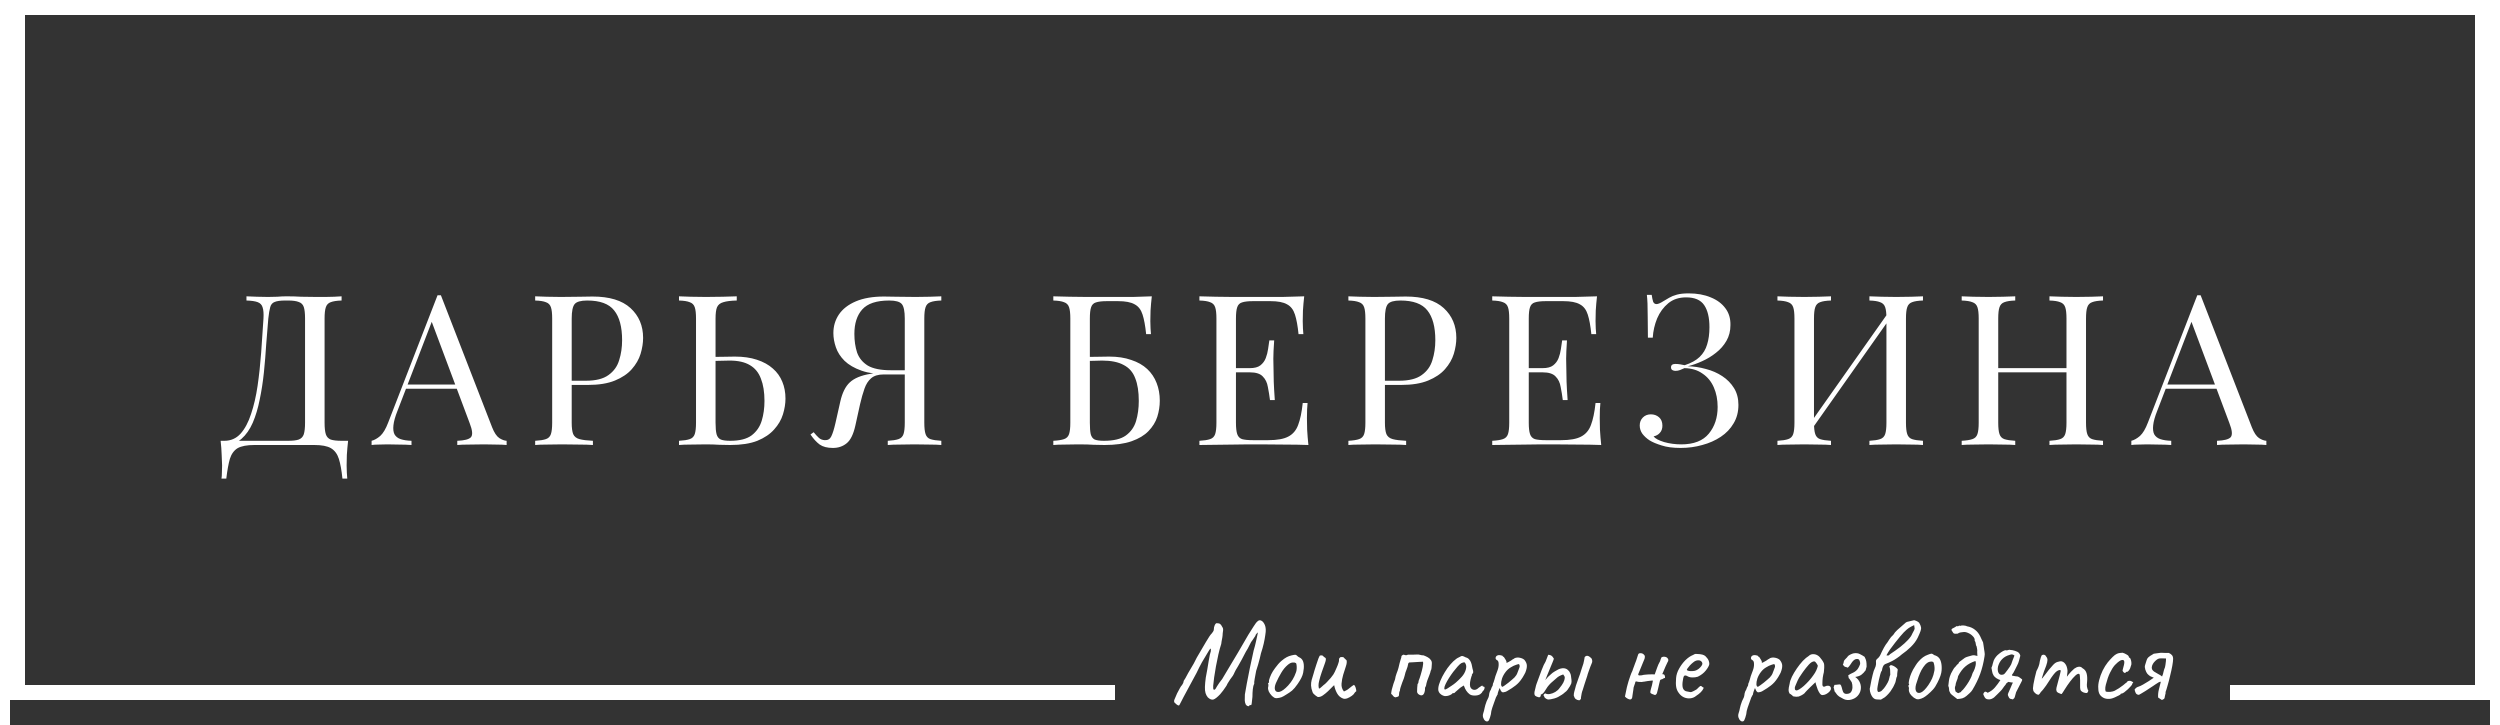 <svg width="500" height="145" viewBox="0 0 496 145" fill="none" xmlns="http://www.w3.org/2000/svg">
<rect x="0" y="0" width="496" height="145" fill="#333333" stroke="none"/>
<path d="M66.318 59.264V60.104C65.366 60.132 64.638 60.244 64.134 60.44C63.658 60.608 63.336 60.944 63.168 61.448C63 61.924 62.916 62.68 62.916 63.716V84.548C62.916 85.556 63 86.326 63.168 86.858C63.336 87.362 63.658 87.712 64.134 87.908C64.638 88.076 65.366 88.16 66.318 88.16H67.62C67.508 89.14 67.424 90.092 67.368 91.016C67.34 91.94 67.326 92.64 67.326 93.116C67.326 93.62 67.34 94.096 67.368 94.544C67.396 95.02 67.424 95.412 67.452 95.72H66.486C66.318 94.068 66.08 92.752 65.772 91.772C65.464 90.792 64.932 90.078 64.176 89.63C63.448 89.21 62.342 89 60.858 89H48.888C47.404 89 46.284 89.21 45.528 89.63C44.8 90.078 44.282 90.792 43.974 91.772C43.694 92.752 43.456 94.068 43.26 95.72H42.294C42.35 95.412 42.378 95.02 42.378 94.544C42.406 94.096 42.42 93.62 42.42 93.116C42.42 92.64 42.392 91.94 42.336 91.016C42.308 90.092 42.238 89.14 42.126 88.16H55.608C56.56 88.16 57.274 88.076 57.75 87.908C58.254 87.712 58.59 87.362 58.758 86.858C58.926 86.326 59.01 85.556 59.01 84.548V63.716C59.01 62.68 58.926 61.91 58.758 61.406C58.59 60.902 58.254 60.566 57.75 60.398C57.274 60.202 56.56 60.104 55.608 60.104H55.062C54.082 60.104 53.368 60.202 52.92 60.398C52.472 60.566 52.178 60.916 52.038 61.448C51.898 61.952 51.772 62.708 51.66 63.716C51.52 65.312 51.38 67.034 51.24 68.882C51.128 70.73 50.974 72.606 50.778 74.51C50.582 76.386 50.302 78.192 49.938 79.928C49.602 81.636 49.14 83.176 48.552 84.548C47.964 85.892 47.208 86.97 46.284 87.782C45.36 88.566 44.226 88.958 42.882 88.958V88.16C44.17 88.16 45.248 87.684 46.116 86.732C46.984 85.752 47.684 84.436 48.216 82.784C48.776 81.132 49.21 79.256 49.518 77.156C49.826 75.028 50.064 72.816 50.232 70.52C50.4 68.224 50.554 65.956 50.694 63.716C50.75 62.736 50.694 61.994 50.526 61.49C50.386 60.986 50.064 60.636 49.56 60.44C49.056 60.244 48.3 60.132 47.292 60.104V59.264C47.88 59.292 48.58 59.32 49.392 59.348C50.204 59.376 50.946 59.39 51.618 59.39C52.262 59.39 52.878 59.376 53.466 59.348C54.082 59.292 54.698 59.264 55.314 59.264C56.378 59.264 57.344 59.292 58.212 59.348C59.08 59.376 60.116 59.39 61.32 59.39C61.88 59.39 62.468 59.39 63.084 59.39C63.7 59.362 64.288 59.348 64.848 59.348C65.436 59.32 65.926 59.292 66.318 59.264ZM86.18 59.054L96.428 85.472C96.848 86.536 97.324 87.25 97.856 87.614C98.388 87.95 98.878 88.132 99.326 88.16V89C98.766 88.944 98.08 88.916 97.268 88.916C96.456 88.888 95.644 88.874 94.832 88.874C93.74 88.874 92.718 88.888 91.766 88.916C90.814 88.916 90.044 88.944 89.456 89V88.16C90.884 88.104 91.794 87.866 92.186 87.446C92.578 86.998 92.494 86.06 91.934 84.632L84.122 63.758L84.794 63.212L77.486 82.196C77.038 83.316 76.772 84.268 76.688 85.052C76.604 85.808 76.674 86.41 76.898 86.858C77.15 87.306 77.556 87.628 78.116 87.824C78.704 88.02 79.432 88.132 80.3 88.16V89C79.516 88.944 78.69 88.916 77.822 88.916C76.982 88.888 76.198 88.874 75.47 88.874C74.77 88.874 74.168 88.888 73.664 88.916C73.188 88.916 72.74 88.944 72.32 89V88.16C72.88 88.02 73.454 87.698 74.042 87.194C74.63 86.662 75.162 85.766 75.638 84.506L85.508 59.054C85.62 59.054 85.732 59.054 85.844 59.054C85.956 59.054 86.068 59.054 86.18 59.054ZM91.304 76.904V77.744H78.788L79.208 76.904H91.304ZM105.033 59.264C105.621 59.292 106.391 59.32 107.343 59.348C108.295 59.376 109.233 59.39 110.157 59.39C111.473 59.39 112.733 59.376 113.937 59.348C115.141 59.32 115.995 59.306 116.499 59.306C119.887 59.306 122.421 60.076 124.101 61.616C125.781 63.156 126.621 65.144 126.621 67.58C126.621 68.588 126.453 69.652 126.117 70.772C125.781 71.864 125.193 72.886 124.353 73.838C123.541 74.762 122.421 75.518 120.993 76.106C119.565 76.694 117.759 76.988 115.575 76.988H111.543V76.148H115.155C117.143 76.148 118.655 75.77 119.691 75.014C120.755 74.258 121.469 73.264 121.833 72.032C122.225 70.8 122.421 69.47 122.421 68.042C122.421 65.382 121.889 63.394 120.825 62.078C119.789 60.762 117.997 60.104 115.449 60.104C114.161 60.104 113.321 60.342 112.929 60.818C112.537 61.294 112.341 62.26 112.341 63.716V84.548C112.341 85.556 112.439 86.312 112.635 86.816C112.859 87.32 113.279 87.656 113.895 87.824C114.511 87.992 115.407 88.104 116.583 88.16V89C115.855 88.944 114.931 88.916 113.811 88.916C112.691 88.888 111.557 88.874 110.409 88.874C109.317 88.874 108.295 88.888 107.343 88.916C106.391 88.916 105.621 88.944 105.033 89V88.16C105.985 88.104 106.699 87.992 107.175 87.824C107.679 87.656 108.015 87.32 108.183 86.816C108.351 86.312 108.435 85.556 108.435 84.548V63.716C108.435 62.68 108.351 61.924 108.183 61.448C108.015 60.944 107.679 60.608 107.175 60.44C106.699 60.244 105.985 60.132 105.033 60.104V59.264ZM145.351 59.264V60.104C144.175 60.132 143.279 60.244 142.663 60.44C142.047 60.608 141.627 60.944 141.403 61.448C141.207 61.924 141.109 62.68 141.109 63.716V84.548C141.109 85.556 141.179 86.326 141.319 86.858C141.459 87.362 141.739 87.712 142.159 87.908C142.579 88.076 143.209 88.16 144.049 88.16C145.925 88.16 147.353 87.796 148.333 87.068C149.313 86.312 149.985 85.332 150.349 84.128C150.713 82.924 150.895 81.608 150.895 80.18C150.895 78.416 150.657 76.932 150.181 75.728C149.733 74.524 149.005 73.628 147.997 73.04C146.989 72.424 145.631 72.116 143.923 72.116C143.335 72.116 142.691 72.13 141.991 72.158C141.319 72.158 140.675 72.172 140.059 72.2C139.471 72.2 139.023 72.2 138.715 72.2L138.631 71.402C139.947 71.402 141.207 71.388 142.411 71.36C143.615 71.332 144.469 71.318 144.973 71.318C146.653 71.318 148.123 71.528 149.383 71.948C150.671 72.368 151.735 72.956 152.575 73.712C153.416 74.44 154.046 75.322 154.466 76.358C154.885 77.366 155.095 78.486 155.095 79.718C155.095 80.726 154.927 81.776 154.591 82.868C154.255 83.96 153.667 84.968 152.827 85.892C152.015 86.816 150.895 87.572 149.467 88.16C148.039 88.72 146.233 89 144.049 89C143.405 89 142.677 88.986 141.865 88.958C141.053 88.902 140.157 88.874 139.177 88.874C138.085 88.874 137.063 88.888 136.111 88.916C135.159 88.916 134.389 88.944 133.801 89V88.16C134.753 88.104 135.467 87.992 135.943 87.824C136.447 87.656 136.783 87.32 136.951 86.816C137.119 86.312 137.203 85.556 137.203 84.548V63.716C137.203 62.68 137.119 61.924 136.951 61.448C136.783 60.944 136.447 60.608 135.943 60.44C135.467 60.244 134.753 60.132 133.801 60.104V59.264C134.389 59.292 135.159 59.32 136.111 59.348C137.063 59.376 138.085 59.39 139.177 59.39C140.325 59.39 141.459 59.376 142.579 59.348C143.699 59.32 144.623 59.292 145.351 59.264ZM186.263 59.264V60.104C185.311 60.132 184.583 60.244 184.079 60.44C183.603 60.608 183.281 60.944 183.113 61.448C182.945 61.924 182.861 62.68 182.861 63.716V84.548C182.861 85.556 182.945 86.312 183.113 86.816C183.281 87.32 183.603 87.656 184.079 87.824C184.583 87.992 185.311 88.104 186.263 88.16V89C185.675 88.944 184.905 88.916 183.953 88.916C183.001 88.888 181.979 88.874 180.887 88.874C179.935 88.874 178.969 88.888 177.989 88.916C177.009 88.916 176.197 88.944 175.553 89V88.16C176.505 88.104 177.219 87.992 177.695 87.824C178.199 87.656 178.535 87.32 178.703 86.816C178.871 86.312 178.955 85.556 178.955 84.548V63.716C178.955 62.26 178.759 61.294 178.367 60.818C177.975 60.342 177.135 60.104 175.847 60.104C173.299 60.104 171.493 60.706 170.429 61.91C169.393 63.086 168.875 64.71 168.875 66.782C168.875 68.154 169.057 69.4 169.421 70.52C169.813 71.612 170.527 72.48 171.563 73.124C172.627 73.74 174.153 74.048 176.141 74.048H179.753C179.753 74.048 179.753 74.188 179.753 74.468C179.753 74.748 179.753 74.888 179.753 74.888H175.721C173.537 74.888 171.731 74.636 170.303 74.132C168.875 73.628 167.741 72.97 166.901 72.158C166.089 71.346 165.515 70.45 165.179 69.47C164.843 68.49 164.675 67.538 164.675 66.614C164.675 65.242 165.039 64.01 165.767 62.918C166.523 61.798 167.657 60.916 169.169 60.272C170.681 59.628 172.557 59.306 174.797 59.306C175.301 59.306 176.155 59.32 177.359 59.348C178.563 59.376 179.823 59.39 181.139 59.39C182.063 59.39 183.001 59.376 183.953 59.348C184.905 59.32 185.675 59.292 186.263 59.264ZM179.375 74.174L179.291 74.888H174.755C173.663 74.888 172.823 75.14 172.235 75.644C171.647 76.148 171.199 76.848 170.891 77.744C170.583 78.612 170.289 79.648 170.009 80.852L169.085 85.052C168.693 86.844 168.105 88.048 167.321 88.664C166.565 89.28 165.655 89.588 164.591 89.588C163.471 89.588 162.589 89.364 161.945 88.916C161.301 88.44 160.685 87.768 160.097 86.9L160.727 86.438C161.119 86.914 161.469 87.292 161.777 87.572C162.085 87.852 162.477 88.006 162.953 88.034C163.569 88.062 164.003 87.81 164.255 87.278C164.535 86.718 164.815 85.822 165.095 84.59L166.061 80.306C166.453 78.57 167.083 77.296 167.951 76.484C168.847 75.644 170.233 75.07 172.109 74.762C172.641 74.678 173.173 74.608 173.705 74.552C174.237 74.496 174.937 74.44 175.805 74.384C176.701 74.3 177.891 74.23 179.375 74.174ZM228.361 59.264C228.249 60.244 228.165 61.196 228.109 62.12C228.081 63.044 228.067 63.744 228.067 64.22C228.067 64.724 228.081 65.214 228.109 65.69C228.137 66.138 228.165 66.516 228.193 66.824H227.227C227.059 65.172 226.821 63.87 226.513 62.918C226.205 61.938 225.673 61.252 224.917 60.86C224.189 60.44 223.083 60.23 221.599 60.23H219.373C218.421 60.23 217.693 60.314 217.189 60.482C216.713 60.622 216.391 60.944 216.223 61.448C216.055 61.924 215.971 62.68 215.971 63.716V84.548C215.971 85.528 216.027 86.284 216.139 86.816C216.279 87.348 216.545 87.712 216.937 87.908C217.357 88.076 217.973 88.16 218.785 88.16C220.717 88.16 222.173 87.81 223.153 87.11C224.161 86.382 224.847 85.416 225.211 84.212C225.575 82.98 225.757 81.636 225.757 80.18C225.757 78.332 225.519 76.82 225.043 75.644C224.595 74.44 223.825 73.558 222.733 72.998C221.669 72.41 220.227 72.116 218.407 72.116C218.099 72.116 217.595 72.13 216.895 72.158C216.223 72.158 215.565 72.172 214.921 72.2C214.277 72.2 213.829 72.2 213.577 72.2L213.493 71.402C214.809 71.402 216.069 71.388 217.273 71.36C218.477 71.332 219.331 71.318 219.835 71.318C221.515 71.318 222.985 71.542 224.245 71.99C225.533 72.41 226.597 73.012 227.437 73.796C228.277 74.58 228.907 75.518 229.327 76.61C229.747 77.674 229.957 78.85 229.957 80.138C229.957 81.23 229.789 82.308 229.453 83.372C229.117 84.408 228.529 85.36 227.689 86.228C226.877 87.068 225.757 87.74 224.329 88.244C222.901 88.748 221.095 89 218.911 89C218.183 89 217.455 88.986 216.727 88.958C216.027 88.902 214.991 88.874 213.619 88.874C212.835 88.874 211.953 88.888 210.973 88.916C210.021 88.916 209.251 88.944 208.663 89V88.16C209.615 88.104 210.329 87.992 210.805 87.824C211.309 87.656 211.645 87.32 211.813 86.816C211.981 86.312 212.065 85.556 212.065 84.548V63.716C212.065 62.68 211.981 61.924 211.813 61.448C211.645 60.944 211.309 60.608 210.805 60.44C210.329 60.244 209.615 60.132 208.663 60.104V59.264C209.699 59.292 210.791 59.32 211.939 59.348C213.087 59.348 214.221 59.362 215.341 59.39C216.461 59.39 217.497 59.39 218.449 59.39C219.429 59.39 220.227 59.39 220.843 59.39C221.935 59.39 223.181 59.39 224.581 59.39C225.981 59.362 227.241 59.32 228.361 59.264ZM258.841 59.264C258.729 60.244 258.645 61.196 258.589 62.12C258.561 63.044 258.547 63.744 258.547 64.22C258.547 64.724 258.561 65.214 258.589 65.69C258.617 66.138 258.645 66.516 258.673 66.824H257.707C257.539 65.172 257.301 63.87 256.993 62.918C256.685 61.938 256.153 61.252 255.397 60.86C254.669 60.44 253.563 60.23 252.079 60.23H248.593C247.641 60.23 246.913 60.314 246.409 60.482C245.933 60.622 245.611 60.944 245.443 61.448C245.275 61.924 245.191 62.68 245.191 63.716V84.548C245.191 85.556 245.275 86.312 245.443 86.816C245.611 87.32 245.933 87.656 246.409 87.824C246.913 87.964 247.641 88.034 248.593 88.034H251.659C253.423 88.034 254.753 87.796 255.649 87.32C256.573 86.844 257.231 86.074 257.623 85.01C258.043 83.918 258.351 82.448 258.547 80.6H259.513C259.429 81.356 259.387 82.364 259.387 83.624C259.387 84.156 259.401 84.926 259.429 85.934C259.485 86.914 259.569 87.936 259.681 89C258.253 88.944 256.643 88.916 254.851 88.916C253.059 88.888 251.463 88.874 250.063 88.874C249.447 88.874 248.649 88.874 247.669 88.874C246.717 88.874 245.681 88.888 244.561 88.916C243.441 88.916 242.307 88.93 241.159 88.958C240.011 88.958 238.919 88.972 237.883 89V88.16C238.835 88.104 239.549 87.992 240.025 87.824C240.529 87.656 240.865 87.32 241.033 86.816C241.201 86.312 241.285 85.556 241.285 84.548V63.716C241.285 62.68 241.201 61.924 241.033 61.448C240.865 60.944 240.529 60.608 240.025 60.44C239.549 60.244 238.835 60.132 237.883 60.104V59.264C238.919 59.292 240.011 59.32 241.159 59.348C242.307 59.348 243.441 59.362 244.561 59.39C245.681 59.39 246.717 59.39 247.669 59.39C248.649 59.39 249.447 59.39 250.063 59.39C251.351 59.39 252.807 59.39 254.431 59.39C256.083 59.362 257.553 59.32 258.841 59.264ZM251.617 73.628C251.617 73.628 251.617 73.768 251.617 74.048C251.617 74.328 251.617 74.468 251.617 74.468H243.931C243.931 74.468 243.931 74.328 243.931 74.048C243.931 73.768 243.931 73.628 243.931 73.628H251.617ZM252.835 68.084C252.723 69.68 252.667 70.898 252.667 71.738C252.695 72.578 252.709 73.348 252.709 74.048C252.709 74.748 252.723 75.518 252.751 76.358C252.779 77.198 252.849 78.416 252.961 80.012H251.995C251.883 79.116 251.743 78.248 251.575 77.408C251.435 76.54 251.099 75.84 250.567 75.308C250.063 74.748 249.195 74.468 247.963 74.468V73.628C248.887 73.628 249.587 73.446 250.063 73.082C250.567 72.69 250.931 72.2 251.155 71.612C251.379 71.024 251.533 70.422 251.617 69.806C251.701 69.162 251.785 68.588 251.869 68.084H252.835ZM267.677 59.264C268.265 59.292 269.035 59.32 269.987 59.348C270.939 59.376 271.877 59.39 272.801 59.39C274.117 59.39 275.377 59.376 276.581 59.348C277.785 59.32 278.639 59.306 279.143 59.306C282.531 59.306 285.065 60.076 286.745 61.616C288.425 63.156 289.265 65.144 289.265 67.58C289.265 68.588 289.097 69.652 288.761 70.772C288.425 71.864 287.837 72.886 286.997 73.838C286.185 74.762 285.065 75.518 283.637 76.106C282.209 76.694 280.403 76.988 278.219 76.988H274.187V76.148H277.799C279.787 76.148 281.299 75.77 282.335 75.014C283.399 74.258 284.113 73.264 284.477 72.032C284.869 70.8 285.065 69.47 285.065 68.042C285.065 65.382 284.533 63.394 283.469 62.078C282.433 60.762 280.641 60.104 278.093 60.104C276.805 60.104 275.965 60.342 275.573 60.818C275.181 61.294 274.985 62.26 274.985 63.716V84.548C274.985 85.556 275.083 86.312 275.279 86.816C275.503 87.32 275.923 87.656 276.539 87.824C277.155 87.992 278.051 88.104 279.227 88.16V89C278.499 88.944 277.575 88.916 276.455 88.916C275.335 88.888 274.201 88.874 273.053 88.874C271.961 88.874 270.939 88.888 269.987 88.916C269.035 88.916 268.265 88.944 267.677 89V88.16C268.629 88.104 269.343 87.992 269.819 87.824C270.323 87.656 270.659 87.32 270.827 86.816C270.995 86.312 271.079 85.556 271.079 84.548V63.716C271.079 62.68 270.995 61.924 270.827 61.448C270.659 60.944 270.323 60.608 269.819 60.44C269.343 60.244 268.629 60.132 267.677 60.104V59.264ZM317.403 59.264C317.291 60.244 317.207 61.196 317.151 62.12C317.123 63.044 317.109 63.744 317.109 64.22C317.109 64.724 317.123 65.214 317.151 65.69C317.179 66.138 317.207 66.516 317.235 66.824H316.269C316.101 65.172 315.863 63.87 315.555 62.918C315.247 61.938 314.715 61.252 313.959 60.86C313.231 60.44 312.125 60.23 310.641 60.23H307.155C306.203 60.23 305.475 60.314 304.971 60.482C304.495 60.622 304.173 60.944 304.005 61.448C303.837 61.924 303.753 62.68 303.753 63.716V84.548C303.753 85.556 303.837 86.312 304.005 86.816C304.173 87.32 304.495 87.656 304.971 87.824C305.475 87.964 306.203 88.034 307.155 88.034H310.221C311.985 88.034 313.315 87.796 314.211 87.32C315.135 86.844 315.793 86.074 316.185 85.01C316.605 83.918 316.913 82.448 317.109 80.6H318.075C317.991 81.356 317.949 82.364 317.949 83.624C317.949 84.156 317.963 84.926 317.991 85.934C318.047 86.914 318.131 87.936 318.243 89C316.815 88.944 315.205 88.916 313.413 88.916C311.621 88.888 310.025 88.874 308.625 88.874C308.009 88.874 307.211 88.874 306.231 88.874C305.279 88.874 304.243 88.888 303.123 88.916C302.003 88.916 300.869 88.93 299.721 88.958C298.573 88.958 297.481 88.972 296.445 89V88.16C297.397 88.104 298.111 87.992 298.587 87.824C299.091 87.656 299.427 87.32 299.595 86.816C299.763 86.312 299.847 85.556 299.847 84.548V63.716C299.847 62.68 299.763 61.924 299.595 61.448C299.427 60.944 299.091 60.608 298.587 60.44C298.111 60.244 297.397 60.132 296.445 60.104V59.264C297.481 59.292 298.573 59.32 299.721 59.348C300.869 59.348 302.003 59.362 303.123 59.39C304.243 59.39 305.279 59.39 306.231 59.39C307.211 59.39 308.009 59.39 308.625 59.39C309.913 59.39 311.369 59.39 312.993 59.39C314.645 59.362 316.115 59.32 317.403 59.264ZM310.179 73.628C310.179 73.628 310.179 73.768 310.179 74.048C310.179 74.328 310.179 74.468 310.179 74.468H302.493C302.493 74.468 302.493 74.328 302.493 74.048C302.493 73.768 302.493 73.628 302.493 73.628H310.179ZM311.397 68.084C311.285 69.68 311.229 70.898 311.229 71.738C311.257 72.578 311.271 73.348 311.271 74.048C311.271 74.748 311.285 75.518 311.313 76.358C311.341 77.198 311.411 78.416 311.523 80.012H310.557C310.445 79.116 310.305 78.248 310.137 77.408C309.997 76.54 309.661 75.84 309.129 75.308C308.625 74.748 307.757 74.468 306.525 74.468V73.628C307.449 73.628 308.149 73.446 308.625 73.082C309.129 72.69 309.493 72.2 309.717 71.612C309.941 71.024 310.095 70.422 310.179 69.806C310.263 69.162 310.347 68.588 310.431 68.084H311.397ZM335.731 58.676C337.411 58.676 338.881 58.942 340.141 59.474C341.401 59.978 342.381 60.706 343.081 61.658C343.781 62.582 344.117 63.702 344.089 65.018C344.089 66.194 343.823 67.244 343.291 68.168C342.759 69.092 342.059 69.89 341.191 70.562C340.351 71.234 339.427 71.794 338.419 72.242C337.439 72.69 336.487 73.026 335.563 73.25C336.767 73.278 337.971 73.46 339.175 73.796C340.379 74.104 341.471 74.58 342.451 75.224C343.431 75.868 344.215 76.666 344.803 77.618C345.391 78.57 345.685 79.69 345.685 80.978C345.685 82.378 345.363 83.61 344.719 84.674C344.103 85.738 343.249 86.634 342.157 87.362C341.065 88.09 339.833 88.636 338.461 89C337.089 89.392 335.647 89.588 334.135 89.588C332.595 89.588 331.321 89.42 330.313 89.084C329.305 88.776 328.507 88.44 327.919 88.076C327.359 87.712 326.883 87.278 326.491 86.774C326.127 86.27 325.945 85.71 325.945 85.094C325.945 84.45 326.155 83.918 326.575 83.498C326.995 83.078 327.527 82.868 328.171 82.868C328.815 82.868 329.361 83.064 329.809 83.456C330.257 83.848 330.481 84.408 330.481 85.136C330.481 85.724 330.313 86.2 329.977 86.564C329.669 86.928 329.249 87.166 328.717 87.278C329.025 87.698 329.725 88.076 330.817 88.412C331.909 88.72 333.057 88.874 334.261 88.874C336.753 88.874 338.587 88.16 339.763 86.732C340.939 85.304 341.527 83.526 341.527 81.398C341.527 79.942 341.275 78.64 340.771 77.492C340.267 76.316 339.511 75.392 338.503 74.72C337.523 74.02 336.319 73.656 334.891 73.628C334.611 73.768 334.317 73.894 334.009 74.006C333.729 74.118 333.421 74.174 333.085 74.174C332.861 74.174 332.651 74.118 332.455 74.006C332.287 73.894 332.203 73.712 332.203 73.46C332.203 73.012 332.497 72.788 333.085 72.788C333.421 72.788 333.743 72.816 334.051 72.872C334.359 72.928 334.653 72.984 334.933 73.04C336.221 72.62 337.215 72.074 337.915 71.402C338.643 70.702 339.147 69.862 339.427 68.882C339.735 67.902 339.889 66.754 339.889 65.438C339.889 63.534 339.539 62.064 338.839 61.028C338.139 59.992 336.935 59.474 335.227 59.474C333.799 59.474 332.609 59.866 331.657 60.65C330.705 61.434 329.963 62.442 329.431 63.674C328.927 64.906 328.633 66.194 328.549 67.538H327.583C327.583 65.774 327.569 64.36 327.541 63.296C327.541 62.204 327.527 61.336 327.499 60.692C327.471 60.02 327.429 59.446 327.373 58.97H328.339C328.423 59.558 328.521 60.02 328.633 60.356C328.773 60.664 328.997 60.818 329.305 60.818C329.613 60.818 330.075 60.622 330.691 60.23C331.055 60.006 331.433 59.782 331.825 59.558C332.245 59.306 332.763 59.096 333.379 58.928C333.995 58.76 334.779 58.676 335.731 58.676ZM364.199 59.264V60.104C363.247 60.132 362.519 60.244 362.015 60.44C361.539 60.608 361.217 60.944 361.049 61.448C360.881 61.924 360.797 62.68 360.797 63.716V84.548C360.797 85.556 360.881 86.312 361.049 86.816C361.217 87.32 361.539 87.656 362.015 87.824C362.519 87.992 363.247 88.104 364.199 88.16V89C363.555 88.944 362.743 88.916 361.763 88.916C360.811 88.888 359.845 88.874 358.865 88.874C357.773 88.874 356.751 88.888 355.799 88.916C354.847 88.916 354.077 88.944 353.489 89V88.16C354.441 88.104 355.155 87.992 355.631 87.824C356.135 87.656 356.471 87.32 356.639 86.816C356.807 86.312 356.891 85.556 356.891 84.548V63.716C356.891 62.68 356.807 61.924 356.639 61.448C356.471 60.944 356.135 60.608 355.631 60.44C355.155 60.244 354.441 60.132 353.489 60.104V59.264C354.077 59.292 354.847 59.32 355.799 59.348C356.751 59.376 357.773 59.39 358.865 59.39C359.845 59.39 360.811 59.376 361.763 59.348C362.743 59.32 363.555 59.292 364.199 59.264ZM376.001 62.036C376.001 62.036 375.987 62.19 375.959 62.498C375.931 62.778 375.903 63.072 375.875 63.38C375.875 63.688 375.875 63.842 375.875 63.842L359.075 87.656L359.201 85.85L376.001 62.036ZM382.595 59.264V60.104C381.643 60.132 380.915 60.244 380.411 60.44C379.935 60.608 379.613 60.944 379.445 61.448C379.277 61.924 379.193 62.68 379.193 63.716V84.548C379.193 85.556 379.277 86.312 379.445 86.816C379.613 87.32 379.935 87.656 380.411 87.824C380.915 87.992 381.643 88.104 382.595 88.16V89C382.007 88.944 381.237 88.916 380.285 88.916C379.333 88.888 378.311 88.874 377.219 88.874C376.267 88.874 375.301 88.888 374.321 88.916C373.341 88.916 372.529 88.944 371.885 89V88.16C372.837 88.104 373.551 87.992 374.027 87.824C374.531 87.656 374.867 87.32 375.035 86.816C375.203 86.312 375.287 85.556 375.287 84.548V63.716C375.287 62.68 375.203 61.924 375.035 61.448C374.867 60.944 374.531 60.608 374.027 60.44C373.551 60.244 372.837 60.132 371.885 60.104V59.264C372.529 59.292 373.341 59.32 374.321 59.348C375.301 59.376 376.267 59.39 377.219 59.39C378.311 59.39 379.333 59.376 380.285 59.348C381.237 59.32 382.007 59.292 382.595 59.264ZM407.894 89V88.16C408.846 88.104 409.56 87.992 410.036 87.824C410.54 87.656 410.876 87.32 411.044 86.816C411.212 86.312 411.296 85.556 411.296 84.548V63.716C411.296 62.68 411.212 61.924 411.044 61.448C410.876 60.944 410.54 60.608 410.036 60.44C409.56 60.244 408.846 60.132 407.894 60.104V59.264C408.538 59.292 409.35 59.32 410.33 59.348C411.31 59.376 412.276 59.39 413.228 59.39C414.32 59.39 415.342 59.376 416.294 59.348C417.246 59.32 418.016 59.292 418.604 59.264V60.104C417.652 60.132 416.924 60.244 416.42 60.44C415.944 60.608 415.622 60.944 415.454 61.448C415.286 61.924 415.202 62.68 415.202 63.716V84.548C415.202 85.556 415.286 86.312 415.454 86.816C415.622 87.32 415.944 87.656 416.42 87.824C416.924 87.992 417.652 88.104 418.604 88.16V89C418.016 88.944 417.246 88.916 416.294 88.916C415.342 88.888 414.32 88.874 413.228 88.874C412.276 88.874 411.31 88.888 410.33 88.916C409.35 88.916 408.538 88.944 407.894 89ZM390.338 89V88.16C391.29 88.104 392.004 87.992 392.48 87.824C392.984 87.656 393.32 87.32 393.488 86.816C393.656 86.312 393.74 85.556 393.74 84.548V63.716C393.74 62.68 393.656 61.924 393.488 61.448C393.32 60.944 392.984 60.608 392.48 60.44C392.004 60.244 391.29 60.132 390.338 60.104V59.264C390.926 59.292 391.696 59.32 392.648 59.348C393.6 59.376 394.622 59.39 395.714 59.39C396.694 59.39 397.66 59.376 398.612 59.348C399.592 59.32 400.404 59.292 401.048 59.264V60.104C400.096 60.132 399.368 60.244 398.864 60.44C398.388 60.608 398.066 60.944 397.898 61.448C397.73 61.924 397.646 62.68 397.646 63.716V84.548C397.646 85.556 397.73 86.312 397.898 86.816C398.066 87.32 398.388 87.656 398.864 87.824C399.368 87.992 400.096 88.104 401.048 88.16V89C400.404 88.944 399.592 88.916 398.612 88.916C397.66 88.888 396.694 88.874 395.714 88.874C394.622 88.874 393.6 88.888 392.648 88.916C391.696 88.916 390.926 88.944 390.338 89ZM396.176 74.468V73.628H412.766V74.468H396.176ZM438.127 59.054L448.375 85.472C448.795 86.536 449.271 87.25 449.803 87.614C450.335 87.95 450.825 88.132 451.273 88.16V89C450.713 88.944 450.027 88.916 449.215 88.916C448.403 88.888 447.591 88.874 446.779 88.874C445.687 88.874 444.665 88.888 443.713 88.916C442.761 88.916 441.991 88.944 441.403 89V88.16C442.831 88.104 443.741 87.866 444.133 87.446C444.525 86.998 444.441 86.06 443.881 84.632L436.069 63.758L436.741 63.212L429.433 82.196C428.985 83.316 428.719 84.268 428.635 85.052C428.551 85.808 428.621 86.41 428.845 86.858C429.097 87.306 429.503 87.628 430.063 87.824C430.651 88.02 431.379 88.132 432.247 88.16V89C431.463 88.944 430.637 88.916 429.769 88.916C428.929 88.888 428.145 88.874 427.417 88.874C426.717 88.874 426.115 88.888 425.611 88.916C425.135 88.916 424.687 88.944 424.267 89V88.16C424.827 88.02 425.401 87.698 425.989 87.194C426.577 86.662 427.109 85.766 427.585 84.506L437.455 59.054C437.567 59.054 437.679 59.054 437.791 59.054C437.903 59.054 438.015 59.054 438.127 59.054ZM443.251 76.904V77.744H430.735L431.155 76.904H443.251Z" fill="white"/>
<line x1="444" y1="138.5" x2="496" y2="138.5" stroke="white" stroke-width="3"/>
<line y1="1.5" x2="496" y2="1.5" stroke="white" stroke-width="3"/>
<line x1="494.5" y1="5.7077e-10" x2="494.5" y2="137" stroke="white" stroke-width="3"/>
<line x1="1.5" y1="5.7077e-10" x2="1.5" y2="137" stroke="white" stroke-width="3"/>
<line y1="138.5" x2="221" y2="138.5" stroke="white" stroke-width="3"/>
<path d="M247.864 141.152C247.848 141.248 247.752 141.272 247.576 141.224C247.416 141.192 247.272 141.08 247.144 140.888C247.016 140.584 246.952 140.304 246.952 140.048C246.952 139.792 246.96 139.408 246.976 138.896C247.072 138.336 247.2 137.608 247.36 136.712C247.536 135.8 247.736 134.784 247.96 133.664C248.2 132.528 248.456 131.344 248.728 130.112C248.92 129.472 249.072 128.888 249.184 128.36C249.312 127.816 249.408 127.376 249.472 127.04C249.536 126.704 249.568 126.536 249.568 126.536C249.568 126.488 249.52 126.512 249.424 126.608C249.344 126.688 249.264 126.784 249.184 126.896C249.104 127.008 249.072 127.096 249.088 127.16C249.088 127.16 249.032 127.24 248.92 127.4C248.808 127.56 248.664 127.776 248.488 128.048C248.328 128.208 248.136 128.528 247.912 129.008C247.688 129.488 247.44 129.936 247.168 130.352C246.912 130.832 246.64 131.352 246.352 131.912C246.064 132.456 245.808 132.912 245.584 133.28C245.44 133.488 245.296 133.728 245.152 134C245.008 134.272 244.92 134.448 244.888 134.528C244.824 134.704 244.712 134.92 244.552 135.176C244.392 135.416 244.216 135.656 244.024 135.896C243.928 136.04 243.832 136.192 243.736 136.352C243.64 136.496 243.56 136.624 243.496 136.736C243.448 136.832 243.424 136.88 243.424 136.88C243.424 136.928 243.344 137.072 243.184 137.312C243.04 137.552 242.856 137.816 242.632 138.104C242.424 138.392 242.224 138.64 242.032 138.848C241.472 139.44 241.024 139.792 240.688 139.904C240.352 140 239.976 139.856 239.56 139.472C239.352 139.216 239.2 138.928 239.104 138.608C239.008 138.272 238.968 137.864 238.984 137.384C239 136.888 239.056 136.272 239.152 135.536C239.264 134.976 239.368 134.416 239.464 133.856C239.56 133.28 239.648 132.744 239.728 132.248C239.824 131.736 239.904 131.304 239.968 130.952C240.048 130.6 240.112 130.368 240.16 130.256C240.192 129.936 240.184 129.76 240.136 129.728C240.088 129.696 239.992 129.792 239.848 130.016C239.784 130.128 239.616 130.408 239.344 130.856C239.072 131.288 238.752 131.824 238.384 132.464C238.032 133.104 237.68 133.8 237.328 134.552C236.672 135.768 236.128 136.776 235.696 137.576C235.28 138.36 234.944 138.984 234.688 139.448C234.448 139.912 234.272 140.256 234.16 140.48C234.048 140.704 233.968 140.856 233.92 140.936C233.872 141.016 233.832 141.072 233.8 141.104C233.656 141.104 233.504 141.04 233.344 140.912C233.2 140.8 233.048 140.664 232.888 140.504C232.84 140.392 232.816 140.28 232.816 140.168C232.832 140.056 232.888 139.896 232.984 139.688C233.08 139.464 233.224 139.128 233.416 138.68C233.624 138.264 233.816 137.904 233.992 137.6C234.168 137.28 234.304 137.088 234.4 137.024C234.48 136.896 234.552 136.768 234.616 136.64C234.68 136.512 234.72 136.36 234.736 136.184C234.816 136.088 234.936 135.896 235.096 135.608C235.272 135.304 235.448 134.976 235.624 134.624C235.752 134.416 235.912 134.144 236.104 133.808C236.312 133.472 236.528 133.104 236.752 132.704C236.976 132.288 237.176 131.896 237.352 131.528C238.088 130.264 238.712 129.2 239.224 128.336C239.736 127.456 240.12 126.896 240.376 126.656C240.456 126.576 240.536 126.464 240.616 126.32C240.712 126.176 240.76 126.048 240.76 125.936C240.76 125.6 240.824 125.296 240.952 125.024C241.096 124.736 241.24 124.608 241.384 124.64C241.544 124.64 241.688 124.656 241.816 124.688C241.944 124.72 242.08 124.824 242.224 125C242.352 125.192 242.464 125.384 242.56 125.576C242.656 125.768 242.648 126.152 242.536 126.728C242.536 126.952 242.512 127.208 242.464 127.496C242.416 127.768 242.368 128.024 242.32 128.264C242.288 128.488 242.264 128.664 242.248 128.792C242.04 129.416 241.848 130.12 241.672 130.904C241.496 131.672 241.336 132.456 241.192 133.256C241.048 134.04 240.928 134.776 240.832 135.464C240.736 136.136 240.672 136.696 240.64 137.144C240.624 137.576 240.64 137.824 240.688 137.888C240.8 137.952 240.896 137.96 240.976 137.912C241.056 137.864 241.192 137.656 241.384 137.288C241.496 137.096 241.648 136.864 241.84 136.592C242.048 136.304 242.248 136.04 242.44 135.8C242.568 135.576 242.768 135.24 243.04 134.792C243.312 134.344 243.656 133.768 244.072 133.064C244.504 132.36 245.016 131.504 245.608 130.496C246.216 129.472 246.904 128.288 247.672 126.944C248.04 126.384 248.384 125.84 248.704 125.312C249.04 124.768 249.312 124.416 249.52 124.256C249.744 124.048 249.976 124 250.216 124.112C250.456 124.208 250.664 124.416 250.84 124.736C251.032 125.056 251.136 125.456 251.152 125.936C251.168 126.16 251.136 126.52 251.056 127.016C250.992 127.512 250.888 128.08 250.744 128.72C250.6 129.344 250.416 129.992 250.192 130.664C250.144 130.936 250.064 131.28 249.952 131.696C249.856 132.096 249.744 132.512 249.616 132.944C249.488 133.376 249.36 133.784 249.232 134.168C249.152 134.696 249.056 135.216 248.944 135.728C248.848 136.24 248.816 136.584 248.848 136.76C248.704 137.016 248.608 137.384 248.56 137.864C248.512 138.344 248.488 138.84 248.488 139.352C248.424 139.976 248.376 140.416 248.344 140.672C248.312 140.928 248.256 141.048 248.176 141.032C247.968 140.968 247.864 141.008 247.864 141.152ZM253.329 139.64C253.121 139.64 252.953 139.6 252.825 139.52C252.713 139.44 252.569 139.328 252.393 139.184C252.089 138.864 251.873 138.56 251.745 138.272C251.617 137.968 251.577 137.68 251.625 137.408C251.673 137.28 251.689 137.16 251.673 137.048C251.673 136.92 251.673 136.856 251.673 136.856C251.593 136.776 251.569 136.728 251.601 136.712C251.633 136.68 251.665 136.632 251.697 136.568C251.793 136.568 251.825 136.48 251.793 136.304C251.761 136.176 251.825 135.896 251.985 135.464C252.145 135.032 252.345 134.624 252.585 134.24C252.681 134.08 252.825 133.872 253.017 133.616C253.209 133.344 253.417 133.08 253.641 132.824C253.881 132.552 254.097 132.336 254.289 132.176C254.689 131.84 255.041 131.592 255.345 131.432C255.649 131.272 255.977 131.152 256.329 131.072C256.681 130.992 256.921 130.952 257.049 130.952C257.193 130.952 257.385 131.08 257.625 131.336C257.993 131.496 258.257 131.688 258.417 131.912C258.593 132.136 258.705 132.464 258.753 132.896C258.801 133.376 258.761 133.928 258.633 134.552C258.521 135.16 258.145 135.92 257.505 136.832C257.105 137.408 256.737 137.84 256.401 138.128C256.065 138.4 255.665 138.672 255.201 138.944C254.865 139.168 254.561 139.336 254.289 139.448C254.017 139.544 253.697 139.608 253.329 139.64ZM255.633 137.096C256.017 136.664 256.321 136.256 256.545 135.872C256.785 135.488 257.009 135 257.217 134.408C257.281 134.232 257.321 134.016 257.337 133.76C257.353 133.488 257.345 133.24 257.313 133.016C257.297 132.776 257.241 132.64 257.145 132.608C256.953 132.496 256.721 132.464 256.449 132.512C256.177 132.544 255.881 132.696 255.561 132.968C255.065 133.384 254.633 133.904 254.265 134.528C253.897 135.136 253.537 135.832 253.185 136.616C252.945 137.192 252.889 137.656 253.017 138.008C253.161 138.344 253.457 138.464 253.905 138.368C254.369 138.256 254.945 137.832 255.633 137.096ZM266.62 139.712C266.092 139.52 265.684 139.16 265.396 138.632C265.108 138.088 264.924 137.56 264.844 137.048C264.828 137.048 264.78 137.08 264.7 137.144C264.636 137.192 264.556 137.272 264.46 137.384C264.236 137.608 263.956 137.888 263.62 138.224C263.284 138.544 262.932 138.832 262.564 139.088C262.212 139.328 261.876 139.432 261.556 139.4C261.428 139.32 261.292 139.232 261.148 139.136C261.02 139.024 260.892 138.912 260.764 138.8C260.7 138.736 260.644 138.672 260.596 138.608C260.564 138.544 260.532 138.472 260.5 138.392C260.324 137.912 260.228 137.488 260.212 137.12C260.196 136.736 260.236 136.36 260.332 135.992C260.444 135.608 260.572 135.184 260.716 134.72C260.732 134.672 260.788 134.472 260.884 134.12C260.996 133.768 261.124 133.368 261.268 132.92C261.412 132.472 261.548 132.072 261.676 131.72C261.82 131.368 261.924 131.16 261.988 131.096C262.036 131.096 262.084 131.096 262.132 131.096C262.196 131.08 262.252 131.072 262.3 131.072C262.46 131.072 262.58 131.128 262.66 131.24C262.724 131.336 262.804 131.408 262.9 131.456C263.012 131.504 263.092 131.568 263.14 131.648C263.22 131.808 263.164 132.152 262.972 132.68C262.78 133.192 262.572 133.776 262.348 134.432C262.14 135.024 261.964 135.624 261.82 136.232C261.676 136.824 261.668 137.32 261.796 137.72C261.908 137.72 262.06 137.624 262.252 137.432C262.46 137.224 262.62 137.08 262.732 137C262.892 136.904 263.1 136.72 263.356 136.448C263.628 136.16 263.892 135.872 264.148 135.584C264.404 135.28 264.58 135.048 264.676 134.888C264.74 134.792 264.836 134.616 264.964 134.36C265.092 134.088 265.22 133.8 265.348 133.496C265.492 133.176 265.604 132.88 265.684 132.608C265.78 132.336 265.82 132.144 265.804 132.032C265.788 131.872 265.804 131.752 265.852 131.672C265.916 131.576 266.012 131.488 266.14 131.408C266.22 131.408 266.308 131.408 266.404 131.408C266.5 131.408 266.588 131.416 266.668 131.432C266.764 131.544 266.868 131.648 266.98 131.744C267.092 131.84 267.204 131.944 267.316 132.056C267.396 132.36 267.348 132.768 267.172 133.28C266.996 133.792 266.82 134.344 266.644 134.936C266.468 135.528 266.356 136.128 266.308 136.736C266.26 137.328 266.42 137.848 266.788 138.296C267.124 138.152 267.38 138.016 267.556 137.888C267.748 137.744 267.932 137.6 268.108 137.456C268.284 137.296 268.508 137.136 268.78 136.976C268.94 137.072 269.06 137.264 269.14 137.552C269.22 137.84 269.26 138.072 269.26 138.248C269.196 138.296 269.132 138.344 269.068 138.392C269.02 138.424 268.98 138.472 268.948 138.536C268.852 138.744 268.66 138.952 268.372 139.16C268.084 139.368 267.78 139.536 267.46 139.664C267.14 139.776 266.86 139.792 266.62 139.712ZM277.097 139.472C276.905 139.44 276.753 139.352 276.641 139.208C276.545 139.048 276.409 138.904 276.233 138.776C276.233 138.6 276.273 138.32 276.353 137.936C276.449 137.536 276.561 137.144 276.689 136.76C276.817 136.36 276.921 136.072 277.001 135.896C277.065 135.48 277.169 135.08 277.313 134.696C277.473 134.312 277.601 133.936 277.697 133.568C277.777 133.248 277.849 132.944 277.913 132.656C277.993 132.368 278.073 132.088 278.153 131.816C278.233 131.608 278.273 131.464 278.273 131.384C278.273 131.288 278.289 131.216 278.321 131.168C278.369 131.104 278.489 131.024 278.681 130.928C278.857 130.992 279.017 131.032 279.161 131.048C279.321 131.048 279.465 131.008 279.593 130.928C279.609 130.912 279.729 130.912 279.953 130.928C280.193 130.928 280.457 130.928 280.745 130.928C281.033 130.928 281.249 130.92 281.393 130.904C281.617 130.888 281.833 130.912 282.041 130.976C282.249 131.04 282.473 131.072 282.713 131.072C283.017 131.184 283.297 131.312 283.553 131.456C283.809 131.6 284.009 131.776 284.153 131.984C284.313 132.176 284.385 132.424 284.369 132.728C284.337 132.968 284.321 133.216 284.321 133.472C284.321 133.728 284.257 133.968 284.129 134.192C284.113 134.352 284.033 134.616 283.889 134.984C283.745 135.336 283.601 135.712 283.457 136.112C283.329 136.496 283.249 136.816 283.217 137.072C283.201 137.184 283.153 137.296 283.073 137.408C283.009 137.504 282.985 137.616 283.001 137.744C283.017 137.904 282.993 138.104 282.929 138.344C282.881 138.568 282.801 138.744 282.689 138.872C282.545 139.032 282.369 139.096 282.161 139.064C281.953 139.016 281.769 138.92 281.609 138.776C281.465 138.616 281.401 138.44 281.417 138.248C281.417 138.056 281.425 137.824 281.441 137.552C281.473 137.264 281.497 137.016 281.513 136.808C281.625 136.696 281.681 136.592 281.681 136.496C281.697 136.384 281.713 136.272 281.729 136.16C281.873 135.824 282.017 135.4 282.161 134.888C282.321 134.36 282.449 133.856 282.545 133.376C282.641 132.896 282.657 132.552 282.593 132.344C282.337 132.344 282.001 132.36 281.585 132.392C281.169 132.408 280.785 132.432 280.433 132.464C280.097 132.48 279.913 132.488 279.881 132.488C279.817 132.504 279.761 132.544 279.713 132.608C279.665 132.656 279.641 132.704 279.641 132.752C279.577 133.152 279.465 133.544 279.305 133.928C279.145 134.296 279.025 134.68 278.945 135.08C278.929 135.192 278.873 135.384 278.777 135.656C278.681 135.912 278.569 136.2 278.441 136.52C278.329 136.824 278.225 137.128 278.129 137.432C278.033 137.72 277.985 137.952 277.985 138.128C277.921 138.24 277.873 138.368 277.841 138.512C277.809 138.656 277.793 138.84 277.793 139.064C277.777 139.192 277.713 139.28 277.601 139.328C277.489 139.376 277.321 139.424 277.097 139.472ZM287.216 139.208C287.024 139.24 286.816 139.208 286.592 139.112C286.368 139.016 286.168 138.88 285.992 138.704C285.832 138.528 285.728 138.344 285.68 138.152C285.616 137.816 285.656 137.4 285.8 136.904C285.96 136.392 286.184 135.856 286.472 135.296C286.776 134.72 287.112 134.168 287.48 133.64C287.864 133.112 288.256 132.656 288.656 132.272C289.072 131.872 289.456 131.6 289.808 131.456C289.984 131.344 290.12 131.272 290.216 131.24C290.328 131.192 290.44 131.184 290.552 131.216C290.68 131.248 290.864 131.328 291.104 131.456C291.328 131.52 291.496 131.592 291.608 131.672C291.72 131.752 291.864 131.912 292.04 132.152C292.168 132.392 292.264 132.632 292.328 132.872C292.392 133.112 292.448 133.384 292.496 133.688C292.624 134.088 292.672 134.352 292.64 134.48C292.608 134.592 292.56 134.68 292.496 134.744C292.368 134.904 292.336 134.984 292.4 134.984C292.4 134.984 292.392 135.016 292.376 135.08C292.376 135.128 292.344 135.208 292.28 135.32C292.168 135.672 292.08 136.04 292.016 136.424C291.968 136.792 291.976 137.096 292.04 137.336C292.168 137.688 292.4 137.896 292.736 137.96C293.072 138.024 293.416 137.88 293.768 137.528C293.944 137.4 294.112 137.288 294.272 137.192C294.432 137.08 294.512 137.088 294.512 137.216C294.512 137.216 294.536 137.24 294.584 137.288C294.632 137.32 294.688 137.336 294.752 137.336C294.832 137.336 294.88 137.368 294.896 137.432C294.928 137.496 294.928 137.584 294.896 137.696C294.88 137.792 294.832 137.904 294.752 138.032C294.512 138.272 294.392 138.432 294.392 138.512C294.392 138.512 294.36 138.544 294.296 138.608C294.248 138.656 294.16 138.736 294.032 138.848C293.744 139.024 293.376 139.112 292.928 139.112C292.496 139.112 292.16 139.024 291.92 138.848C291.68 138.672 291.456 138.432 291.248 138.128C291.056 137.824 290.928 137.56 290.864 137.336L290.744 137.096L290.048 137.552C289.872 137.728 289.68 137.896 289.472 138.056C289.28 138.216 289.152 138.328 289.088 138.392C289.04 138.456 288.984 138.512 288.92 138.56C288.872 138.608 288.816 138.632 288.752 138.632C288.688 138.632 288.632 138.632 288.584 138.632C288.536 138.632 288.512 138.632 288.512 138.632C288.512 138.696 288.432 138.776 288.272 138.872C288.128 138.968 287.952 139.048 287.744 139.112C287.552 139.176 287.376 139.208 287.216 139.208ZM286.976 137.912C287.072 137.912 287.24 137.84 287.48 137.696C287.736 137.536 288.016 137.352 288.32 137.144C288.64 136.936 288.92 136.728 289.16 136.52C289.416 136.312 289.592 136.152 289.688 136.04C289.752 135.976 289.856 135.872 290 135.728C290.144 135.568 290.272 135.432 290.384 135.32C290.752 134.904 291.008 134.448 291.152 133.952C291.296 133.44 291.28 133.04 291.104 132.752C291.04 132.576 290.96 132.48 290.864 132.464C290.768 132.448 290.568 132.504 290.264 132.632C290.072 132.744 289.832 132.96 289.544 133.28C289.272 133.584 288.976 133.944 288.656 134.36C288.352 134.76 288.064 135.176 287.792 135.608C287.52 136.04 287.296 136.44 287.12 136.808C286.944 137.176 286.856 137.464 286.856 137.672C286.856 137.736 286.872 137.792 286.904 137.84C286.952 137.888 286.976 137.912 286.976 137.912ZM295.668 144.2C295.476 144.328 295.276 144.32 295.068 144.176C294.876 144.032 294.732 143.816 294.636 143.528C294.54 143.24 294.548 142.936 294.66 142.616C294.692 142.52 294.74 142.36 294.804 142.136C294.868 141.928 294.908 141.744 294.924 141.584C294.94 141.472 294.988 141.28 295.068 141.008C295.148 140.752 295.236 140.496 295.332 140.24C295.444 139.984 295.532 139.8 295.596 139.688C295.692 139.528 295.756 139.344 295.788 139.136C295.836 138.928 295.86 138.768 295.86 138.656C295.892 138.544 295.932 138.416 295.98 138.272C296.044 138.128 296.108 138.016 296.172 137.936C296.204 137.808 296.252 137.672 296.316 137.528C296.38 137.368 296.452 137.232 296.532 137.12C296.564 137.008 296.588 136.872 296.604 136.712C296.636 136.552 296.684 136.464 296.748 136.448C296.764 136.384 296.772 136.32 296.772 136.256C296.788 136.192 296.82 136.104 296.868 135.992C296.9 135.816 296.972 135.56 297.084 135.224C297.196 134.888 297.332 134.52 297.492 134.12C297.668 133.656 297.748 133.216 297.732 132.8C297.732 132.368 297.612 132.104 297.372 132.008C297.244 131.944 297.164 131.856 297.132 131.744C297.1 131.616 297.116 131.488 297.18 131.36C297.244 131.232 297.34 131.144 297.468 131.096C297.612 131.032 297.764 131.008 297.924 131.024C298.1 131.04 298.252 131.072 298.38 131.12C298.508 131.152 298.564 131.184 298.548 131.216C298.548 131.296 298.588 131.344 298.668 131.36C298.7 131.312 298.764 131.368 298.86 131.528C298.972 131.672 299.076 131.84 299.172 132.032C299.268 132.224 299.316 132.36 299.316 132.44C299.284 132.504 299.268 132.544 299.268 132.56C299.268 132.56 299.3 132.56 299.364 132.56C299.364 132.56 299.452 132.52 299.628 132.44C299.804 132.344 299.988 132.24 300.18 132.128C300.388 132 300.524 131.904 300.588 131.84C300.588 131.84 300.628 131.824 300.708 131.792C300.804 131.744 300.884 131.688 300.948 131.624C301.268 131.496 301.612 131.472 301.98 131.552C302.364 131.632 302.668 131.776 302.892 131.984C303.212 132.384 303.372 132.768 303.372 133.136C303.388 133.504 303.284 133.968 303.06 134.528C303.028 134.608 302.956 134.744 302.844 134.936C302.748 135.112 302.652 135.28 302.556 135.44C302.46 135.584 302.412 135.656 302.412 135.656C302.044 136.232 301.612 136.712 301.116 137.096C300.62 137.48 300.116 137.816 299.604 138.104C299.444 138.216 299.276 138.304 299.1 138.368C298.94 138.416 298.796 138.448 298.668 138.464C298.54 138.464 298.452 138.448 298.404 138.416C298.228 138.288 298.068 138.016 297.924 137.6C297.844 137.808 297.764 138.016 297.684 138.224C297.62 138.416 297.58 138.544 297.564 138.608C297.548 138.72 297.532 138.816 297.516 138.896C297.5 138.96 297.46 139.016 297.396 139.064C297.396 139.064 297.388 139.096 297.372 139.16C297.356 139.224 297.3 139.32 297.204 139.448C297.044 139.912 296.9 140.312 296.772 140.648C296.644 141 296.54 141.296 296.46 141.536C296.38 141.792 296.316 142.016 296.268 142.208C296.236 142.64 296.148 143.064 296.004 143.48C295.86 143.912 295.748 144.152 295.668 144.2ZM298.524 137.36C298.588 137.328 298.724 137.24 298.932 137.096C299.156 136.936 299.404 136.752 299.676 136.544C299.948 136.32 300.196 136.112 300.42 135.92C300.66 135.728 300.82 135.584 300.9 135.488C301.028 135.344 301.148 135.192 301.26 135.032C301.372 134.856 301.46 134.664 301.524 134.456C301.572 134.328 301.628 134.184 301.692 134.024C301.756 133.864 301.812 133.712 301.86 133.568C301.924 133.44 301.948 133.312 301.932 133.184C301.932 133.04 301.884 132.92 301.788 132.824C301.724 132.808 301.532 132.856 301.212 132.968C300.892 133.064 300.54 133.232 300.156 133.472C299.772 133.696 299.436 133.992 299.148 134.36C298.812 134.792 298.564 135.24 298.404 135.704C298.26 136.168 298.196 136.56 298.212 136.88C298.244 137.2 298.348 137.36 298.524 137.36ZM308.866 139.688C308.322 139.832 307.938 139.904 307.714 139.904C307.49 139.904 307.25 139.792 306.994 139.568C306.914 139.488 306.866 139.408 306.85 139.328C306.834 139.232 306.794 139.176 306.73 139.16C306.714 139.048 306.722 138.96 306.754 138.896C306.802 138.816 306.906 138.744 307.066 138.68C307.306 138.824 307.61 138.864 307.978 138.8C308.346 138.736 308.706 138.6 309.058 138.392C309.426 138.168 309.714 137.904 309.922 137.6C310.242 137.216 310.49 136.856 310.666 136.52C310.842 136.168 310.938 135.856 310.954 135.584C310.954 135.424 310.93 135.312 310.882 135.248C310.85 135.168 310.77 135.048 310.642 134.888C310.354 134.984 310.09 135.096 309.85 135.224C309.626 135.352 309.442 135.488 309.298 135.632C308.818 136.032 308.442 136.36 308.17 136.616C307.914 136.872 307.69 137.128 307.498 137.384C307.322 137.64 307.098 137.984 306.826 138.416C306.698 138.576 306.578 138.696 306.466 138.776C306.37 138.856 306.266 138.896 306.154 138.896C306.202 139.216 306.09 139.408 305.818 139.472C305.466 139.392 305.21 139.288 305.05 139.16C304.89 139.016 304.842 138.744 304.906 138.344C304.97 138.12 305.034 137.856 305.098 137.552C305.162 137.232 305.234 136.968 305.314 136.76C305.698 135.736 306.034 134.824 306.322 134.024C306.626 133.224 306.89 132.656 307.114 132.32L307.642 130.952C307.914 130.968 308.122 131.024 308.266 131.12C308.41 131.2 308.578 131.4 308.77 131.72C308.77 131.8 308.69 132.032 308.53 132.416C308.386 132.784 308.21 133.208 308.002 133.688C307.81 134.168 307.626 134.616 307.45 135.032C307.29 135.432 307.178 135.712 307.114 135.872C307.05 136.048 307.098 136.016 307.258 135.776C307.434 135.536 307.738 135.232 308.17 134.864C308.378 134.656 308.634 134.464 308.938 134.288C309.242 134.096 309.498 133.952 309.706 133.856C309.93 133.76 310.114 133.704 310.258 133.688C310.402 133.672 310.506 133.656 310.57 133.64C310.97 133.64 311.29 133.744 311.53 133.952C311.77 134.144 311.938 134.368 312.034 134.624C312.146 134.88 312.202 135.088 312.202 135.248C312.25 135.504 312.282 135.752 312.298 135.992C312.33 136.216 312.314 136.456 312.25 136.712C312.202 136.84 312.114 137.016 311.986 137.24C311.858 137.464 311.706 137.696 311.53 137.936C311.37 138.16 311.178 138.344 310.954 138.488C310.81 138.632 310.618 138.784 310.378 138.944C310.138 139.104 309.882 139.256 309.61 139.4C309.354 139.528 309.106 139.624 308.866 139.688ZM313.858 140.072C313.57 140.04 313.33 139.952 313.138 139.808C312.962 139.648 312.834 139.416 312.754 139.112C312.754 138.84 312.786 138.592 312.85 138.368C312.93 138.128 312.994 137.896 313.042 137.672C313.122 137.304 313.234 136.936 313.378 136.568C313.522 136.2 313.65 135.832 313.762 135.464C313.858 135.24 313.938 135.024 314.002 134.816C314.066 134.608 314.13 134.4 314.194 134.192C314.274 133.936 314.354 133.688 314.434 133.448C314.514 133.208 314.594 132.968 314.674 132.728C314.738 132.52 314.786 132.304 314.818 132.08C314.866 131.856 314.906 131.632 314.938 131.408C315.114 131.216 315.306 131.136 315.514 131.168C315.738 131.2 316.01 131.384 316.33 131.72C316.41 131.912 316.45 132.088 316.45 132.248C316.45 132.392 316.41 132.544 316.33 132.704C316.266 132.848 316.178 133.064 316.066 133.352C315.97 133.64 315.866 133.928 315.754 134.216C315.658 134.488 315.586 134.696 315.538 134.84C315.506 135.016 315.418 135.304 315.274 135.704C315.146 136.104 315.01 136.52 314.866 136.952C314.722 137.368 314.618 137.704 314.554 137.96C314.458 138.2 314.386 138.432 314.338 138.656C314.29 138.88 314.242 139.16 314.194 139.496C314.226 139.64 314.202 139.76 314.122 139.856C314.058 139.936 313.97 140.008 313.858 140.072ZM330.286 131.48C330.51 131.352 330.742 131.312 330.982 131.36C331.222 131.392 331.406 131.496 331.534 131.672C331.678 131.832 331.702 132.04 331.606 132.296C331.638 132.2 331.598 132.264 331.486 132.488C331.39 132.696 331.262 132.968 331.102 133.304C330.958 133.64 330.822 133.96 330.694 134.264C330.582 134.552 330.51 134.72 330.478 134.768V134.84C330.734 134.84 330.886 134.92 330.934 135.08C330.998 135.224 331.022 135.392 331.006 135.584C330.814 135.616 330.678 135.672 330.598 135.752C330.518 135.816 330.414 135.856 330.286 135.872C330.238 135.872 330.182 135.896 330.118 135.944C330.054 135.992 330.014 136.048 329.998 136.112C329.982 136.16 329.934 136.352 329.854 136.688C329.79 137.008 329.71 137.36 329.614 137.744C329.534 138.112 329.462 138.392 329.398 138.584C329.366 138.712 329.302 138.816 329.206 138.896C329.11 138.96 329.046 139 329.014 139.016C328.694 138.888 328.478 138.808 328.366 138.776C328.27 138.728 328.174 138.664 328.078 138.584C328.062 138.488 328.062 138.376 328.078 138.248C328.094 138.104 328.134 137.936 328.198 137.744C328.278 137.504 328.342 137.28 328.39 137.072C328.454 136.848 328.518 136.536 328.582 136.136C328.518 136.104 328.382 136.104 328.174 136.136C327.982 136.152 327.774 136.176 327.55 136.208C327.326 136.24 327.134 136.272 326.974 136.304C326.83 136.336 326.766 136.344 326.782 136.328C326.702 136.36 326.55 136.384 326.326 136.4C326.118 136.4 325.902 136.392 325.678 136.376C325.47 136.344 325.318 136.312 325.222 136.28L325.078 136.352C325.062 136.512 324.99 136.752 324.862 137.072C324.734 137.376 324.67 137.664 324.67 137.936C324.654 138.144 324.622 138.352 324.574 138.56C324.526 138.768 324.494 138.984 324.478 139.208C324.462 139.56 324.366 139.776 324.19 139.856C324.03 139.936 323.782 139.88 323.446 139.688C323.366 139.64 323.286 139.584 323.206 139.52C323.142 139.456 323.07 139.384 322.99 139.304L323.374 137.456C323.438 137.232 323.494 137.024 323.542 136.832C323.59 136.624 323.646 136.424 323.71 136.232C323.838 135.88 323.958 135.52 324.07 135.152C324.198 134.784 324.342 134.44 324.502 134.12C324.502 134.12 324.526 134.04 324.574 133.88C324.638 133.704 324.71 133.512 324.79 133.304C324.87 133.08 324.934 132.904 324.982 132.776C325.03 132.648 325.038 132.624 325.006 132.704C325.054 132.608 325.126 132.424 325.222 132.152C325.318 131.864 325.406 131.592 325.486 131.336C325.582 131.064 325.63 130.92 325.63 130.904C325.662 130.808 325.71 130.744 325.774 130.712C325.838 130.664 325.918 130.64 326.014 130.64C326.286 130.624 326.51 130.688 326.686 130.832C326.862 130.96 326.958 131.12 326.974 131.312C326.958 131.408 326.95 131.496 326.95 131.576C326.95 131.656 326.934 131.72 326.902 131.768L325.654 134.816V135.008C325.814 135.104 326.046 135.12 326.35 135.056C326.67 134.976 326.91 134.936 327.07 134.936C327.15 134.92 327.334 134.904 327.622 134.888C327.926 134.872 328.214 134.864 328.486 134.864C328.774 134.864 328.926 134.872 328.942 134.888C329.118 134.408 329.278 133.96 329.422 133.544C329.566 133.112 329.766 132.672 330.022 132.224C330.038 132.192 330.07 132.088 330.118 131.912C330.182 131.736 330.238 131.592 330.286 131.48ZM337.249 139.16C336.913 139.448 336.521 139.616 336.073 139.664C335.641 139.712 335.217 139.648 334.801 139.472C334.385 139.28 334.041 138.992 333.769 138.608C333.497 138.256 333.321 137.856 333.241 137.408C333.161 136.944 333.153 136.344 333.217 135.608C333.265 134.984 333.465 134.36 333.817 133.736C334.169 133.096 334.593 132.528 335.089 132.032C335.601 131.536 336.105 131.192 336.601 131C336.841 130.84 337.041 130.768 337.201 130.784C337.377 130.784 337.641 130.8 337.993 130.832C338.361 130.88 338.633 130.952 338.809 131.048C339.001 131.144 339.153 131.272 339.265 131.432C339.505 131.672 339.665 131.912 339.745 132.152C339.825 132.376 339.865 132.6 339.865 132.824C339.801 133.176 339.561 133.608 339.145 134.12C338.745 134.616 338.217 135.024 337.561 135.344C337.209 135.456 336.825 135.504 336.409 135.488C335.993 135.472 335.649 135.368 335.377 135.176C335.073 135.048 334.873 135.072 334.777 135.248C334.681 135.408 334.593 135.808 334.513 136.448C334.449 137.056 334.497 137.504 334.657 137.792C334.817 138.064 335.033 138.224 335.305 138.272C335.625 138.336 335.873 138.384 336.049 138.416C336.241 138.432 336.473 138.36 336.745 138.2C337.001 138.04 337.161 137.952 337.225 137.936C337.289 137.904 337.337 137.872 337.369 137.84C337.417 137.792 337.521 137.688 337.681 137.528C337.793 137.416 337.881 137.336 337.945 137.288C338.009 137.224 338.081 137.192 338.161 137.192C338.241 137.192 338.313 137.232 338.377 137.312C338.441 137.376 338.505 137.424 338.569 137.456C338.729 137.456 338.761 137.552 338.665 137.744C338.585 137.936 338.417 138.168 338.161 138.44C337.905 138.696 337.601 138.936 337.249 139.16ZM337.225 134.072C337.401 133.992 337.585 133.88 337.777 133.736C337.969 133.576 338.129 133.408 338.257 133.232C338.401 133.04 338.473 132.88 338.473 132.752C338.473 132.528 338.369 132.344 338.161 132.2C337.953 132.04 337.641 132.016 337.225 132.128C337.049 132.176 336.849 132.296 336.625 132.488C336.401 132.664 336.185 132.864 335.977 133.088C335.785 133.312 335.625 133.512 335.497 133.688C335.385 133.864 335.345 133.968 335.377 134C335.425 134.08 335.561 134.144 335.785 134.192C336.009 134.224 336.257 134.232 336.529 134.216C336.817 134.2 337.049 134.152 337.225 134.072ZM346.738 144.2C346.546 144.328 346.346 144.32 346.138 144.176C345.946 144.032 345.802 143.816 345.706 143.528C345.61 143.24 345.618 142.936 345.73 142.616C345.762 142.52 345.81 142.36 345.874 142.136C345.938 141.928 345.978 141.744 345.994 141.584C346.01 141.472 346.058 141.28 346.138 141.008C346.218 140.752 346.306 140.496 346.402 140.24C346.514 139.984 346.602 139.8 346.666 139.688C346.762 139.528 346.826 139.344 346.858 139.136C346.906 138.928 346.93 138.768 346.93 138.656C346.962 138.544 347.002 138.416 347.05 138.272C347.114 138.128 347.178 138.016 347.242 137.936C347.274 137.808 347.322 137.672 347.386 137.528C347.45 137.368 347.522 137.232 347.602 137.12C347.634 137.008 347.658 136.872 347.674 136.712C347.706 136.552 347.754 136.464 347.818 136.448C347.834 136.384 347.842 136.32 347.842 136.256C347.858 136.192 347.89 136.104 347.938 135.992C347.97 135.816 348.042 135.56 348.154 135.224C348.266 134.888 348.402 134.52 348.562 134.12C348.738 133.656 348.818 133.216 348.802 132.8C348.802 132.368 348.682 132.104 348.442 132.008C348.314 131.944 348.234 131.856 348.202 131.744C348.17 131.616 348.186 131.488 348.25 131.36C348.314 131.232 348.41 131.144 348.538 131.096C348.682 131.032 348.834 131.008 348.994 131.024C349.17 131.04 349.322 131.072 349.45 131.12C349.578 131.152 349.634 131.184 349.618 131.216C349.618 131.296 349.658 131.344 349.738 131.36C349.77 131.312 349.834 131.368 349.93 131.528C350.042 131.672 350.146 131.84 350.242 132.032C350.338 132.224 350.386 132.36 350.386 132.44C350.354 132.504 350.338 132.544 350.338 132.56C350.338 132.56 350.37 132.56 350.434 132.56C350.434 132.56 350.522 132.52 350.698 132.44C350.874 132.344 351.058 132.24 351.25 132.128C351.458 132 351.594 131.904 351.658 131.84C351.658 131.84 351.698 131.824 351.778 131.792C351.874 131.744 351.954 131.688 352.018 131.624C352.338 131.496 352.682 131.472 353.05 131.552C353.434 131.632 353.738 131.776 353.962 131.984C354.282 132.384 354.442 132.768 354.442 133.136C354.458 133.504 354.354 133.968 354.13 134.528C354.098 134.608 354.026 134.744 353.914 134.936C353.818 135.112 353.722 135.28 353.626 135.44C353.53 135.584 353.482 135.656 353.482 135.656C353.114 136.232 352.682 136.712 352.186 137.096C351.69 137.48 351.186 137.816 350.674 138.104C350.514 138.216 350.346 138.304 350.17 138.368C350.01 138.416 349.866 138.448 349.738 138.464C349.61 138.464 349.522 138.448 349.474 138.416C349.298 138.288 349.138 138.016 348.994 137.6C348.914 137.808 348.834 138.016 348.754 138.224C348.69 138.416 348.65 138.544 348.634 138.608C348.618 138.72 348.602 138.816 348.586 138.896C348.57 138.96 348.53 139.016 348.466 139.064C348.466 139.064 348.458 139.096 348.442 139.16C348.426 139.224 348.37 139.32 348.274 139.448C348.114 139.912 347.97 140.312 347.842 140.648C347.714 141 347.61 141.296 347.53 141.536C347.45 141.792 347.386 142.016 347.338 142.208C347.306 142.64 347.218 143.064 347.074 143.48C346.93 143.912 346.818 144.152 346.738 144.2ZM349.594 137.36C349.658 137.328 349.794 137.24 350.002 137.096C350.226 136.936 350.474 136.752 350.746 136.544C351.018 136.32 351.266 136.112 351.49 135.92C351.73 135.728 351.89 135.584 351.97 135.488C352.098 135.344 352.218 135.192 352.33 135.032C352.442 134.856 352.53 134.664 352.594 134.456C352.642 134.328 352.698 134.184 352.762 134.024C352.826 133.864 352.882 133.712 352.93 133.568C352.994 133.44 353.018 133.312 353.002 133.184C353.002 133.04 352.954 132.92 352.858 132.824C352.794 132.808 352.602 132.856 352.282 132.968C351.962 133.064 351.61 133.232 351.226 133.472C350.842 133.696 350.506 133.992 350.218 134.36C349.882 134.792 349.634 135.24 349.474 135.704C349.33 136.168 349.266 136.56 349.282 136.88C349.314 137.2 349.418 137.36 349.594 137.36ZM357.753 139.304C357.625 139.336 357.457 139.352 357.249 139.352C357.041 139.336 356.857 139.312 356.697 139.28C356.553 139.232 356.48 139.184 356.48 139.136C356.48 139.056 356.441 139.016 356.361 139.016C356.361 139.016 356.321 138.984 356.241 138.92C356.177 138.856 356.073 138.792 355.929 138.728C355.785 138.504 355.713 138.264 355.713 138.008C355.713 137.736 355.785 137.312 355.929 136.736C355.977 136.336 356.129 135.872 356.385 135.344C356.657 134.8 356.985 134.248 357.369 133.688C357.753 133.128 358.153 132.624 358.569 132.176C359.001 131.728 359.393 131.4 359.745 131.192C359.969 130.968 360.241 130.848 360.561 130.832C360.881 130.816 361.185 130.888 361.473 131.048C361.633 131.128 361.793 131.256 361.953 131.432C362.113 131.608 362.265 131.8 362.409 132.008C362.553 132.216 362.673 132.424 362.769 132.632C362.817 132.808 362.841 132.968 362.841 133.112C362.857 133.24 362.857 133.4 362.841 133.592C362.841 133.784 362.817 134.072 362.769 134.456C362.689 134.744 362.617 135.096 362.553 135.512C362.505 135.928 362.481 136.288 362.481 136.592C362.449 136.896 362.481 137.112 362.577 137.24C362.689 137.368 362.849 137.376 363.057 137.264C363.249 137.168 363.433 137.128 363.609 137.144C363.785 137.144 363.921 137.192 364.017 137.288C364.129 137.384 364.185 137.528 364.185 137.72C364.185 137.912 364.089 138.112 363.897 138.32C363.721 138.512 363.497 138.68 363.225 138.824C362.969 138.952 362.721 139.016 362.481 139.016C362.305 139.016 362.137 138.912 361.977 138.704C361.817 138.48 361.673 138.216 361.545 137.912C361.433 137.592 361.329 137.288 361.233 137L361.089 136.448L360.057 137.432C359.849 137.656 359.641 137.864 359.433 138.056C359.241 138.232 359.121 138.36 359.073 138.44C358.993 138.584 358.841 138.728 358.617 138.872C358.409 139.016 358.121 139.16 357.753 139.304ZM357.825 137.888C358.097 137.728 358.409 137.496 358.761 137.192C359.113 136.872 359.457 136.528 359.793 136.16C360.129 135.776 360.409 135.424 360.633 135.104C360.905 134.736 361.113 134.392 361.257 134.072C361.401 133.752 361.505 133.448 361.569 133.16C361.505 132.984 361.401 132.8 361.257 132.608C361.113 132.4 360.985 132.288 360.873 132.272C360.521 132.272 360.145 132.496 359.745 132.944C359.361 133.376 358.985 133.848 358.617 134.36C358.553 134.44 358.465 134.568 358.353 134.744C358.241 134.92 358.129 135.088 358.017 135.248C357.921 135.392 357.857 135.488 357.825 135.536C357.777 135.6 357.681 135.784 357.537 136.088C357.409 136.376 357.281 136.672 357.153 136.976C357.025 137.264 356.961 137.456 356.961 137.552C356.961 137.648 356.969 137.752 356.985 137.864C357.017 137.976 357.097 138.048 357.225 138.08C357.353 138.112 357.553 138.048 357.825 137.888ZM369.041 135.392C369.505 135.712 369.825 136.104 370.001 136.568C370.177 137.016 370.225 137.472 370.145 137.936C370.065 138.4 369.857 138.816 369.521 139.184C369.201 139.536 368.769 139.784 368.225 139.928C368.017 139.992 367.753 140.016 367.433 140C367.129 139.968 366.881 139.896 366.689 139.784C366.353 139.608 366.065 139.448 365.825 139.304C365.585 139.144 365.361 138.904 365.153 138.584C365.137 138.536 365.105 138.488 365.057 138.44C365.009 138.392 364.969 138.352 364.937 138.32C364.889 138.192 364.857 138.064 364.841 137.936C364.841 137.792 364.801 137.664 364.721 137.552C364.753 137.456 364.777 137.36 364.793 137.264C364.825 137.168 364.857 137.072 364.889 136.976C365.017 136.976 365.145 136.968 365.273 136.952C365.401 136.936 365.529 136.92 365.657 136.904C365.785 136.888 365.905 136.88 366.017 136.88C366.177 136.992 366.289 137.2 366.353 137.504C366.417 137.808 366.505 138.096 366.617 138.368C366.745 138.624 366.945 138.76 367.217 138.776C367.665 138.792 367.985 138.68 368.177 138.44C368.369 138.184 368.473 137.872 368.489 137.504C368.505 137.136 368.457 136.784 368.345 136.448C368.281 136.352 368.217 136.256 368.153 136.16C368.089 136.064 368.025 135.968 367.961 135.872C367.913 135.776 367.841 135.696 367.745 135.632C367.729 135.536 367.713 135.44 367.697 135.344C367.681 135.248 367.665 135.152 367.649 135.056C367.937 134.864 368.249 134.696 368.585 134.552C368.937 134.392 369.241 134.16 369.497 133.856C369.609 133.712 369.729 133.504 369.857 133.232C370.001 132.96 370.057 132.736 370.025 132.56C370.009 132.384 369.961 132.216 369.881 132.056C369.817 131.896 369.673 131.808 369.449 131.792C369.241 131.776 369.049 131.832 368.873 131.96C368.713 132.072 368.561 132.224 368.417 132.416C368.289 132.608 368.153 132.808 368.009 133.016C367.881 133.208 367.729 133.384 367.553 133.544C367.457 133.48 367.353 133.44 367.241 133.424C367.129 133.408 367.017 133.368 366.905 133.304C366.793 133.24 366.681 133.096 366.569 132.872C366.681 132.744 366.737 132.6 366.737 132.44C366.753 132.264 366.809 132.12 366.905 132.008C367.001 131.88 367.105 131.768 367.217 131.672C367.345 131.56 367.449 131.44 367.529 131.312C367.641 131.152 367.825 131.016 368.081 130.904C368.337 130.776 368.553 130.696 368.729 130.664C369.209 130.584 369.617 130.632 369.953 130.808C370.289 130.968 370.609 131.152 370.913 131.36C371.105 131.728 371.217 132.024 371.249 132.248C371.297 132.472 371.321 132.832 371.321 133.328C371.305 133.456 371.273 133.576 371.225 133.688C371.177 133.784 371.153 133.896 371.153 134.024C370.849 134.44 370.553 134.752 370.265 134.96C369.977 135.168 369.569 135.312 369.041 135.392ZM374.183 139.928C373.943 139.928 373.639 139.912 373.271 139.88C372.919 139.848 372.615 139.624 372.359 139.208C372.199 138.936 372.079 138.624 371.999 138.272C371.935 137.92 371.935 137.672 371.999 137.528C372.223 136.296 372.399 135.448 372.527 134.984C372.655 134.52 372.727 134.256 372.743 134.192C372.775 134.128 372.839 133.976 372.935 133.736C373.047 133.48 373.111 133.32 373.127 133.256C373.207 133 373.231 132.712 373.199 132.392C373.183 132.264 373.191 132.152 373.223 132.056C373.271 131.944 373.343 131.848 373.439 131.768C373.711 131.56 373.927 131.288 374.087 130.952C374.135 130.84 374.223 130.648 374.351 130.376C374.495 130.088 374.639 129.808 374.783 129.536C374.943 129.248 375.063 129.048 375.143 128.936C375.399 128.616 375.631 128.28 375.839 127.928C376.063 127.56 376.335 127.24 376.655 126.968C376.863 126.616 377.127 126.296 377.447 126.008C377.767 125.704 378.087 125.424 378.407 125.168C378.727 124.912 378.983 124.688 379.175 124.496C379.255 124.416 379.471 124.344 379.823 124.28C380.191 124.2 380.487 124.128 380.711 124.064C380.807 124.016 380.991 124.056 381.263 124.184C381.535 124.296 381.727 124.424 381.839 124.568C382.047 124.92 382.167 125.208 382.199 125.432C382.247 125.656 382.215 125.92 382.103 126.224C382.007 126.512 381.815 126.96 381.527 127.568C381.207 128.208 380.751 128.816 380.159 129.392C379.583 129.952 378.991 130.44 378.383 130.856C378.079 131.128 377.759 131.376 377.423 131.6C377.103 131.824 376.775 132.024 376.439 132.2C376.231 132.312 376.015 132.416 375.791 132.512C375.583 132.608 375.367 132.696 375.143 132.776C375.031 132.808 374.927 132.872 374.831 132.968C374.735 133.048 374.655 133.168 374.591 133.328C374.495 133.552 374.439 133.744 374.423 133.904C374.423 134.048 374.375 134.168 374.279 134.264C374.231 134.312 374.159 134.504 374.063 134.84C373.983 135.16 373.887 135.544 373.775 135.992C373.679 136.424 373.599 136.832 373.535 137.216C373.471 137.584 373.447 137.832 373.463 137.96C373.479 138.04 373.495 138.128 373.511 138.224C373.543 138.304 373.615 138.368 373.727 138.416C373.967 138.368 374.159 138.288 374.303 138.176C374.447 138.048 374.607 137.88 374.783 137.672C374.975 137.432 375.151 137.176 375.311 136.904C375.487 136.632 375.631 136.352 375.743 136.064C375.807 135.888 375.855 135.704 375.887 135.512C375.919 135.304 375.975 135.12 376.055 134.96C376.055 134.592 376.047 134.32 376.031 134.144C376.031 133.952 376.015 133.8 375.983 133.688C375.967 133.56 375.927 133.416 375.863 133.256C375.991 133.176 376.063 133.112 376.079 133.064C376.111 133.016 376.183 133.008 376.295 133.04C376.503 133.088 376.695 133.168 376.871 133.28C377.063 133.392 377.247 133.536 377.423 133.712C377.487 133.776 377.527 133.84 377.543 133.904C377.559 133.968 377.551 134.04 377.519 134.12C377.503 134.312 377.479 134.504 377.447 134.696C377.431 134.872 377.423 135.048 377.423 135.224C377.311 135.432 377.239 135.656 377.207 135.896C377.175 136.12 377.119 136.344 377.039 136.568C376.943 136.776 376.847 136.984 376.751 137.192C376.655 137.4 376.543 137.592 376.415 137.768C376.223 138.12 375.999 138.432 375.743 138.704C375.503 138.976 375.247 139.224 374.975 139.448L374.183 139.928ZM375.287 131.072C375.479 131.104 375.615 131.112 375.695 131.096C375.791 131.064 375.887 130.984 375.983 130.856C376.735 130.36 377.423 129.872 378.047 129.392C378.671 128.896 379.191 128.424 379.607 127.976C380.039 127.512 380.319 127.104 380.447 126.752C380.527 126.576 380.615 126.408 380.711 126.248C380.823 126.088 380.895 125.904 380.927 125.696L380.831 125.024C380.383 125.232 380.023 125.424 379.751 125.6C379.495 125.776 379.159 126.072 378.743 126.488C378.583 126.648 378.343 126.92 378.023 127.304C377.719 127.672 377.383 128.088 377.015 128.552C376.647 129.016 376.303 129.472 375.983 129.92C375.679 130.368 375.447 130.752 375.287 131.072ZM381.762 139.856C381.554 139.872 381.386 139.856 381.258 139.808C381.13 139.744 380.97 139.656 380.778 139.544C380.426 139.272 380.162 139 379.986 138.728C379.826 138.44 379.754 138.16 379.77 137.888C379.802 137.744 379.802 137.616 379.77 137.504C379.754 137.392 379.746 137.336 379.746 137.336C379.65 137.256 379.618 137.208 379.65 137.192C379.682 137.16 379.706 137.112 379.722 137.048C379.85 137.016 379.866 136.928 379.77 136.784C379.722 136.656 379.746 136.368 379.842 135.92C379.954 135.456 380.098 135.024 380.274 134.624C380.354 134.448 380.466 134.216 380.61 133.928C380.77 133.64 380.946 133.352 381.138 133.064C381.33 132.76 381.506 132.52 381.666 132.344C382.018 131.944 382.33 131.648 382.602 131.456C382.89 131.248 383.21 131.08 383.562 130.952C383.882 130.824 384.114 130.752 384.258 130.736C384.402 130.72 384.602 130.816 384.858 131.024C385.242 131.136 385.53 131.296 385.722 131.504C385.93 131.696 386.09 132 386.202 132.416C386.33 132.88 386.37 133.432 386.322 134.072C386.29 134.696 386.018 135.504 385.506 136.496C385.202 137.12 384.898 137.592 384.594 137.912C384.306 138.232 383.954 138.568 383.538 138.92C383.234 139.176 382.954 139.376 382.698 139.52C382.442 139.664 382.13 139.776 381.762 139.856ZM383.682 137C384.002 136.52 384.25 136.08 384.426 135.68C384.618 135.264 384.77 134.744 384.882 134.12C384.914 133.944 384.922 133.728 384.906 133.472C384.89 133.2 384.85 132.952 384.786 132.728C384.738 132.504 384.666 132.384 384.57 132.368C384.362 132.288 384.13 132.288 383.874 132.368C383.618 132.432 383.338 132.624 383.034 132.944C382.762 133.264 382.514 133.624 382.29 134.024C382.082 134.424 381.89 134.864 381.714 135.344C381.538 135.824 381.37 136.336 381.21 136.88C381.05 137.488 381.058 137.952 381.234 138.272C381.426 138.592 381.738 138.672 382.17 138.512C382.602 138.336 383.106 137.832 383.682 137ZM387.846 138.176C387.83 138.096 387.814 137.936 387.798 137.696C387.782 137.44 387.734 137.28 387.654 137.216C387.702 136.848 387.742 136.512 387.774 136.208C387.806 135.904 387.87 135.608 387.966 135.32C388.014 135.16 388.094 134.952 388.206 134.696C388.334 134.44 388.47 134.192 388.614 133.952C388.758 133.696 388.886 133.52 388.998 133.424C389.11 133.328 389.206 133.216 389.286 133.088C389.382 132.96 389.486 132.864 389.598 132.8C389.694 132.72 389.75 132.632 389.766 132.536C389.798 132.44 389.862 132.368 389.958 132.32C390.198 132.16 390.39 132.016 390.534 131.888C390.678 131.76 390.83 131.648 390.99 131.552C391.166 131.456 391.398 131.368 391.686 131.288C392.006 131.192 392.238 131.128 392.382 131.096C392.542 131.048 392.694 131.032 392.838 131.048C392.982 131.064 393.198 131.112 393.486 131.192C393.486 131.096 393.478 130.984 393.462 130.856C393.446 130.712 393.438 130.56 393.438 130.4C393.47 130.176 393.462 129.96 393.414 129.752C393.382 129.528 393.35 129.368 393.318 129.272C393.222 129.16 393.166 128.984 393.15 128.744C393.134 128.488 393.062 128.288 392.934 128.144C392.982 127.84 392.87 127.552 392.598 127.28C392.342 126.992 392.03 126.768 391.662 126.608C391.294 126.432 390.95 126.368 390.63 126.416C390.454 126.432 390.27 126.456 390.078 126.488C389.886 126.52 389.71 126.6 389.55 126.728C389.342 126.744 389.174 126.752 389.046 126.752C388.918 126.752 388.798 126.712 388.686 126.632C388.51 126.376 388.39 126.192 388.326 126.08C388.278 125.968 388.286 125.88 388.35 125.816C388.414 125.736 388.526 125.664 388.686 125.6C388.862 125.52 389.078 125.392 389.334 125.216C389.51 125.28 389.638 125.272 389.718 125.192C389.798 125.112 389.926 125.104 390.102 125.168C390.23 125.088 390.438 125.064 390.726 125.096C391.014 125.128 391.19 125.16 391.254 125.192C391.302 125.224 391.35 125.248 391.398 125.264C391.446 125.264 391.494 125.272 391.542 125.288C392.102 125.4 392.59 125.624 393.006 125.96C393.438 126.296 393.782 126.728 394.038 127.256C394.134 127.464 394.23 127.672 394.326 127.88C394.422 128.088 394.518 128.288 394.614 128.48C394.646 128.576 394.678 128.776 394.71 129.08C394.758 129.368 394.798 129.648 394.83 129.92C394.878 130.176 394.902 130.328 394.902 130.376C394.934 130.536 394.95 130.688 394.95 130.832C394.95 130.976 394.934 131.128 394.902 131.288C394.71 132.552 394.422 133.712 394.038 134.768C393.654 135.824 393.134 136.896 392.478 137.984C392.35 138.192 392.174 138.4 391.95 138.608C391.726 138.816 391.51 139.008 391.302 139.184C391.046 139.408 390.766 139.568 390.462 139.664C390.158 139.744 389.822 139.792 389.454 139.808C389.006 139.456 388.678 139.2 388.47 139.04C388.262 138.88 388.126 138.744 388.062 138.632C387.998 138.52 387.926 138.368 387.846 138.176ZM389.694 138.632C389.79 138.552 389.894 138.504 390.006 138.488C390.134 138.456 390.23 138.368 390.294 138.224C390.502 138.064 390.734 137.808 390.99 137.456C391.262 137.104 391.518 136.728 391.758 136.328C391.998 135.912 392.182 135.552 392.31 135.248C392.374 135.072 392.43 134.904 392.478 134.744C392.542 134.568 392.622 134.408 392.718 134.264C392.878 133.96 393.006 133.6 393.102 133.184C393.198 132.752 393.19 132.424 393.078 132.2C392.262 132.472 391.59 132.84 391.062 133.304C390.534 133.752 390.054 134.392 389.622 135.224C389.574 135.56 389.478 135.88 389.334 136.184C389.206 136.472 389.126 136.784 389.094 137.12C389.014 137.28 388.974 137.456 388.974 137.648C388.99 137.824 389.03 138.032 389.094 138.272C389.302 138.432 389.414 138.52 389.43 138.536C389.462 138.536 389.55 138.568 389.694 138.632ZM395.823 139.88C395.631 139.88 395.463 139.856 395.319 139.808C395.191 139.744 395.087 139.664 395.007 139.568C394.943 139.456 394.879 139.344 394.815 139.232C394.751 139.104 394.695 138.968 394.647 138.824C394.679 138.696 394.751 138.568 394.863 138.44C394.975 138.312 395.127 138.304 395.319 138.416C395.351 138.416 395.383 138.432 395.415 138.464C395.447 138.496 395.487 138.528 395.535 138.56C396.127 138.288 396.607 137.936 396.975 137.504C397.359 137.056 397.727 136.56 398.079 136.016C397.807 135.936 397.535 135.808 397.263 135.632C397.007 135.456 396.823 135.272 396.711 135.08C396.551 134.824 396.447 134.52 396.399 134.168C396.351 133.816 396.311 133.624 396.279 133.592C396.423 133.272 396.511 133 396.543 132.776C396.591 132.552 396.655 132.336 396.735 132.128C396.815 131.904 396.967 131.648 397.191 131.36C397.367 131.136 397.583 130.928 397.839 130.736C398.095 130.528 398.343 130.36 398.583 130.232C398.823 130.104 398.999 130.04 399.111 130.04C399.287 130.104 399.455 130.096 399.615 130.016C399.775 129.936 399.935 129.928 400.095 129.992C400.159 130.008 400.215 130.016 400.263 130.016C400.327 130 400.375 130 400.407 130.016C400.807 130.096 401.159 130.208 401.463 130.352C401.767 130.496 401.967 130.76 402.063 131.144C401.983 131.48 401.895 131.816 401.799 132.152C401.719 132.472 401.591 132.792 401.415 133.112C401.255 133.416 401.095 133.736 400.935 134.072C400.791 134.392 400.607 134.696 400.383 134.984L400.431 135.128C400.607 135.16 400.823 135.2 401.079 135.248C401.351 135.28 401.495 135.296 401.511 135.296C401.687 135.344 401.839 135.424 401.967 135.536C402.111 135.632 402.263 135.744 402.423 135.872C402.439 135.936 402.439 136 402.423 136.064C402.407 136.128 402.375 136.2 402.327 136.28C402.151 136.632 401.967 136.992 401.775 137.36C401.583 137.712 401.399 138.072 401.223 138.44C401.159 138.6 401.103 138.8 401.055 139.04C401.007 139.28 400.943 139.472 400.863 139.616C400.719 139.76 400.623 139.848 400.575 139.88C400.543 139.896 400.511 139.888 400.479 139.856C400.447 139.824 400.359 139.808 400.215 139.808C399.991 139.76 399.839 139.64 399.759 139.448C399.727 139.336 399.679 139.232 399.615 139.136C399.567 139.04 399.559 138.928 399.591 138.8C399.623 138.704 399.655 138.616 399.687 138.536C399.719 138.44 399.759 138.352 399.807 138.272C399.935 138.016 400.047 137.76 400.143 137.504C400.239 137.248 400.343 137 400.455 136.76C400.519 136.696 400.551 136.608 400.551 136.496H400.383C400.287 136.48 400.175 136.464 400.047 136.448C399.935 136.416 399.807 136.392 399.663 136.376C399.583 136.44 399.487 136.512 399.375 136.592C399.263 136.656 399.175 136.776 399.111 136.952C398.935 137.144 398.767 137.36 398.607 137.6C398.463 137.824 398.287 138.04 398.079 138.248C397.871 138.456 397.663 138.664 397.455 138.872C397.263 139.08 397.047 139.288 396.807 139.496C396.455 139.752 396.127 139.88 395.823 139.88ZM398.703 134.888C398.783 134.872 398.895 134.776 399.039 134.6C399.199 134.408 399.359 134.2 399.519 133.976C399.695 133.736 399.847 133.52 399.975 133.328C400.103 133.12 400.175 132.992 400.191 132.944C400.191 132.976 400.223 132.904 400.287 132.728C400.351 132.552 400.423 132.344 400.503 132.104C400.599 131.864 400.687 131.64 400.767 131.432C400.847 131.224 400.887 131.112 400.887 131.096C400.679 130.952 400.511 130.88 400.383 130.88C400.255 130.88 400.103 130.912 399.927 130.976C399.335 131.136 398.847 131.408 398.463 131.792C398.079 132.16 397.799 132.64 397.623 133.232C397.495 133.776 397.527 134.232 397.719 134.6C397.927 134.952 398.255 135.048 398.703 134.888ZM405.286 138.824C405.11 138.712 404.95 138.568 404.806 138.392C404.662 138.2 404.59 137.96 404.59 137.672C404.59 137.512 404.622 137.24 404.686 136.856C404.75 136.472 404.838 136.04 404.95 135.56C405.062 135.08 405.174 134.632 405.286 134.216C405.446 133.928 405.582 133.64 405.694 133.352C405.806 133.064 405.862 132.888 405.862 132.824C405.894 132.632 405.934 132.408 405.982 132.152C406.046 131.896 406.11 131.664 406.174 131.456C406.238 131.248 406.286 131.128 406.318 131.096C406.398 131.016 406.494 130.968 406.606 130.952C406.718 130.92 406.83 130.936 406.942 131C407.07 131.048 407.166 131.152 407.23 131.312C407.406 131.504 407.494 131.736 407.494 132.008C407.494 132.264 407.406 132.648 407.23 133.16C407.086 133.48 406.942 133.856 406.798 134.288C406.654 134.72 406.526 135.12 406.414 135.488C406.318 135.84 406.262 136.08 406.246 136.208L405.766 136.352C406.038 136.096 406.294 135.832 406.534 135.56C406.774 135.272 406.95 135.048 407.062 134.888C407.334 134.52 407.566 134.216 407.758 133.976C407.966 133.72 408.23 133.416 408.55 133.064C408.87 132.696 409.182 132.472 409.486 132.392C409.806 132.296 410.054 132.248 410.23 132.248C410.582 132.312 410.862 132.496 411.07 132.8C411.294 133.088 411.438 133.52 411.502 134.096C411.502 134.32 411.478 134.584 411.43 134.888C411.398 135.192 411.382 135.344 411.382 135.344C411.382 135.344 411.51 135.176 411.766 134.84C412.038 134.504 412.398 134.136 412.846 133.736C413.15 133.512 413.446 133.384 413.734 133.352C414.022 133.304 414.278 133.4 414.502 133.64C414.918 133.864 415.19 134.208 415.318 134.672C415.446 135.12 415.478 135.696 415.414 136.4C415.366 136.816 415.358 137.128 415.39 137.336C415.422 137.528 415.47 137.72 415.534 137.912C415.662 137.976 415.686 138.112 415.606 138.32C415.526 138.512 415.43 138.608 415.318 138.608C415.158 138.608 414.974 138.576 414.766 138.512C414.574 138.448 414.398 138.344 414.238 138.2C414.094 138.04 414.022 137.824 414.022 137.552V136.064C414.022 135.712 414.006 135.424 413.974 135.2C413.958 134.976 413.918 134.84 413.854 134.792C413.678 134.696 413.422 134.8 413.086 135.104C412.75 135.408 412.39 135.816 412.006 136.328C411.622 136.84 411.262 137.368 410.926 137.912C410.622 138.408 410.43 138.696 410.35 138.776C410.286 138.84 410.166 138.816 409.99 138.704C409.638 138.592 409.414 138.44 409.318 138.248C409.238 138.04 409.23 137.808 409.294 137.552C409.374 137.28 409.47 136.912 409.582 136.448C409.71 135.984 409.83 135.536 409.942 135.104C410.054 134.656 410.126 134.336 410.158 134.144C410.094 134.016 409.982 133.976 409.822 134.024C409.678 134.056 409.526 134.128 409.366 134.24C409.174 134.368 408.942 134.608 408.67 134.96C408.398 135.312 408.118 135.72 407.83 136.184C407.638 136.488 407.438 136.792 407.23 137.096C407.022 137.384 406.83 137.64 406.654 137.864C406.478 138.088 406.326 138.256 406.198 138.368C405.974 138.72 405.822 138.912 405.742 138.944C405.662 138.976 405.51 138.936 405.286 138.824ZM420.204 139.736C419.74 139.816 419.316 139.792 418.932 139.664C418.548 139.52 418.236 139.288 417.996 138.968C417.772 138.632 417.66 138.208 417.66 137.696C417.612 137.216 417.668 136.664 417.828 136.04C417.988 135.4 418.22 134.76 418.524 134.12C418.844 133.48 419.188 132.928 419.556 132.464C419.876 132.08 420.196 131.728 420.516 131.408C420.836 131.088 421.124 130.872 421.38 130.76C421.604 130.664 421.812 130.608 422.004 130.592C422.212 130.56 422.38 130.544 422.508 130.544C422.764 130.608 423.036 130.728 423.324 130.904C423.628 131.064 423.78 131.24 423.78 131.432C423.78 131.432 423.796 131.456 423.828 131.504C423.876 131.536 423.9 131.552 423.9 131.552C423.996 131.552 424.076 131.656 424.14 131.864C424.22 132.072 424.268 132.312 424.284 132.584C424.3 132.84 424.26 133.056 424.164 133.232C424.1 133.536 423.988 133.8 423.828 134.024C423.668 134.248 423.524 134.36 423.396 134.36C423.332 134.36 423.268 134.368 423.204 134.384C423.156 134.384 423.132 134.424 423.132 134.504C423.132 134.584 423.084 134.616 422.988 134.6C422.908 134.584 422.82 134.536 422.724 134.456C422.628 134.36 422.556 134.248 422.508 134.12C422.508 134.04 422.54 133.904 422.604 133.712C422.668 133.52 422.732 133.272 422.796 132.968C422.892 132.52 422.884 132.232 422.772 132.104C422.66 131.96 422.444 131.952 422.124 132.08C421.724 132.304 421.34 132.616 420.972 133.016C420.62 133.416 420.292 133.936 419.988 134.576C419.684 135.2 419.412 135.984 419.172 136.928C419.076 137.296 419.036 137.616 419.052 137.888C419.084 138.16 419.124 138.304 419.172 138.32C419.396 138.384 419.7 138.4 420.084 138.368C420.468 138.32 420.748 138.248 420.924 138.152C421.18 138.024 421.468 137.856 421.788 137.648C422.108 137.424 422.388 137.224 422.628 137.048C422.708 137 422.804 136.92 422.916 136.808C423.028 136.696 423.148 136.608 423.276 136.544C423.404 136.352 423.516 136.24 423.612 136.208C423.708 136.176 423.852 136.16 424.044 136.16C424.172 136.192 424.292 136.24 424.404 136.304C424.516 136.368 424.588 136.432 424.62 136.496C424.668 136.56 424.644 136.616 424.548 136.664C424.484 136.664 424.444 136.688 424.428 136.736C424.428 136.768 424.428 136.784 424.428 136.784C424.46 136.848 424.388 136.984 424.212 137.192C424.052 137.384 423.844 137.6 423.588 137.84C423.332 138.08 423.084 138.288 422.844 138.464C422.62 138.624 422.46 138.704 422.364 138.704C422.204 138.704 422.124 138.752 422.124 138.848C422.124 138.88 422.004 138.96 421.764 139.088C421.54 139.216 421.276 139.344 420.972 139.472C420.684 139.6 420.428 139.688 420.204 139.736ZM431.207 131.696C431.015 131.696 430.743 131.688 430.391 131.672C430.055 131.656 429.799 131.688 429.623 131.768C429.431 131.864 429.239 132.008 429.047 132.2C428.855 132.376 428.695 132.576 428.567 132.8C428.439 133.024 428.367 133.256 428.351 133.496C428.351 133.64 428.383 133.784 428.447 133.928C428.527 134.056 428.647 134.184 428.807 134.312C429.047 134.472 429.319 134.632 429.623 134.792C429.943 134.952 430.207 135.12 430.415 135.296C430.559 134.976 430.655 134.664 430.703 134.36C430.767 134.056 430.863 133.76 430.991 133.472C431.023 133.392 431.055 133.232 431.087 132.992C431.135 132.736 431.167 132.48 431.183 132.224C431.215 131.952 431.223 131.776 431.207 131.696ZM430.391 140C430.263 139.92 430.135 139.84 430.007 139.76C429.879 139.664 429.751 139.576 429.623 139.496C429.591 138.968 429.639 138.448 429.767 137.936C429.911 137.408 430.039 136.896 430.151 136.4C430.135 136.352 430.087 136.336 430.007 136.352C429.927 136.368 429.831 136.408 429.719 136.472C429.511 136.584 429.287 136.728 429.047 136.904C428.807 137.064 428.655 137.168 428.591 137.216C428.511 137.264 428.327 137.384 428.039 137.576C427.767 137.752 427.463 137.952 427.127 138.176C426.791 138.384 426.487 138.568 426.215 138.728C425.959 138.888 425.815 138.968 425.783 138.968C425.495 138.952 425.287 138.84 425.159 138.632C425.047 138.408 424.967 138.168 424.919 137.912C425.031 137.752 425.151 137.624 425.279 137.528C425.423 137.432 425.583 137.36 425.759 137.312C425.967 137.248 426.255 137.112 426.623 136.904C426.991 136.696 427.375 136.464 427.775 136.208C428.175 135.936 428.503 135.712 428.759 135.536C428.647 135.488 428.527 135.44 428.399 135.392C428.271 135.328 428.143 135.272 428.015 135.224C427.791 135.064 427.607 134.904 427.463 134.744C427.319 134.568 427.183 134.288 427.055 133.904C427.007 133.728 426.975 133.56 426.959 133.4C426.959 133.24 426.991 133.072 427.055 132.896C427.199 132.48 427.295 132.176 427.343 131.984C427.407 131.792 427.511 131.624 427.655 131.48C427.751 131.384 427.871 131.288 428.015 131.192C428.159 131.096 428.359 130.976 428.615 130.832C428.647 130.8 428.679 130.776 428.711 130.76C428.743 130.744 428.775 130.736 428.807 130.736C429.079 130.704 429.375 130.664 429.695 130.616C430.015 130.552 430.311 130.536 430.583 130.568C430.791 130.584 430.991 130.592 431.183 130.592C431.375 130.592 431.575 130.592 431.783 130.592C432.055 130.72 432.263 130.872 432.407 131.048C432.551 131.224 432.623 131.472 432.623 131.792C432.623 132.096 432.567 132.56 432.455 133.184C432.343 133.792 432.199 134.448 432.023 135.152C431.863 135.856 431.695 136.504 431.519 137.096C431.359 137.688 431.223 138.128 431.111 138.416C431.143 138.56 431.127 138.712 431.063 138.872C431.015 139.016 430.983 139.16 430.967 139.304C430.951 139.544 430.895 139.704 430.799 139.784C430.703 139.848 430.567 139.92 430.391 140Z" fill="white"/>
</svg>
